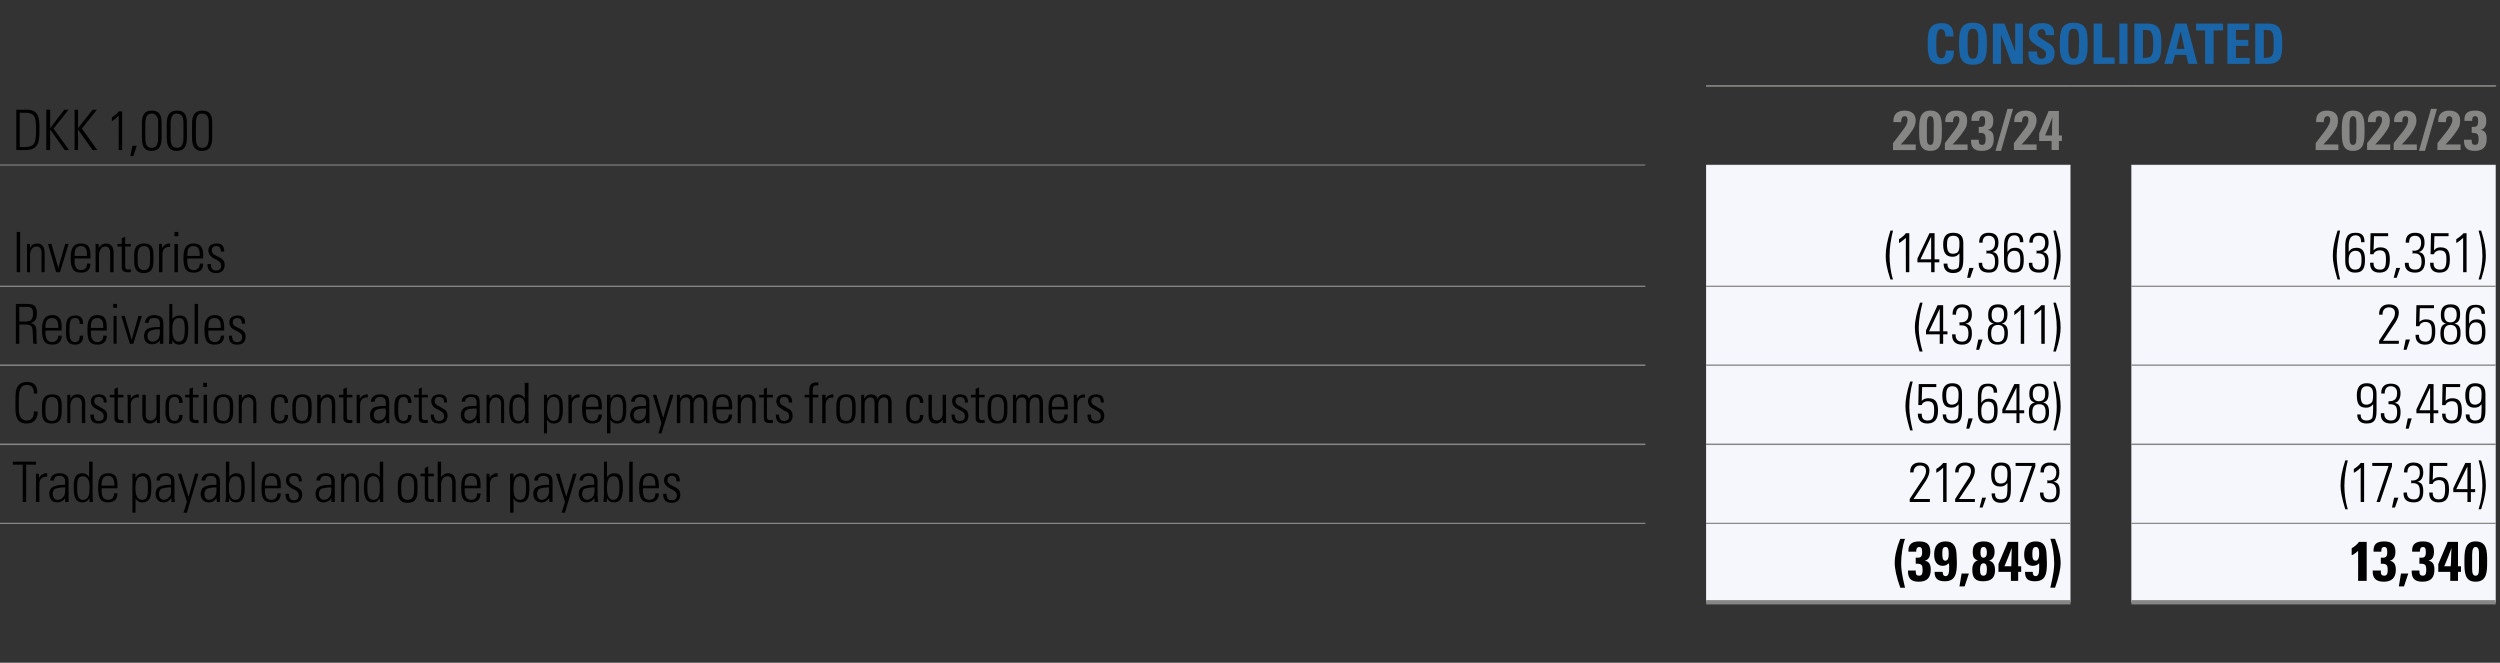 <?xml version="1.0" standalone="no"?><!DOCTYPE svg PUBLIC "-//W3C//DTD SVG 1.1//EN" "http://www.w3.org/Graphics/SVG/1.1/DTD/svg11.dtd"><svg xmlns="http://www.w3.org/2000/svg" version="1.1" width="583.2px" height="154.6px" viewBox="0 -1 583.2 154.6" style="top:-1px"><rect x="0" y="-1" width="583.2" height="154.6" fill="#333333" stroke="none"/><desc>,,consolidated,DKK 1,000,,2023/24,,2022/23,Inventories ,,(149,363),,(65,351),Receivables,,(43,811),,2,586,Constructio...</desc><defs/><g class="svg-tables"><g class="svg-table-background"><line x1="398" y1="19" x2="582.3" y2="19" stroke="#868685" stroke-width="0.25"/><line x1="-1" y1="37.5" x2="383.8" y2="37.5" stroke="#868685" stroke-width="0.25"/><line x1="398" y1="37.5" x2="483" y2="37.5" stroke="#868685" stroke-width="0.25"/><line x1="398" y1="19.1" x2="483" y2="19.1" stroke="#868685" stroke-width="0.25"/><line x1="483" y1="19.1" x2="497.2" y2="19.1" stroke="#868685" stroke-width="0.25"/><line x1="497.2" y1="37.5" x2="582.2" y2="37.5" stroke="#868685" stroke-width="0.25"/><line x1="497.2" y1="19.1" x2="582.2" y2="19.1" stroke="#868685" stroke-width="0.25"/><line x1="-1" y1="65.8" x2="383.8" y2="65.8" stroke="#868685" stroke-width="0.25"/><rect x="398" y="37.5" width="85" height="28.3" class="svg-cell-fill" style="fill:#f5f7fc;"/><line x1="398" y1="65.8" x2="483" y2="65.8" stroke="#868685" stroke-width="0.25"/><rect x="497.2" y="37.5" width="85" height="28.3" class="svg-cell-fill" style="fill:#f5f7fc;"/><line x1="497.2" y1="65.8" x2="582.2" y2="65.8" stroke="#868685" stroke-width="0.25"/><line x1="-1" y1="84.2" x2="383.8" y2="84.2" stroke="#868685" stroke-width="0.25"/><line x1="-1" y1="65.8" x2="383.8" y2="65.8" stroke="#868685" stroke-width="0.25"/><rect x="398" y="65.8" width="85" height="18.4" class="svg-cell-fill" style="fill:#f5f7fc;"/><line x1="398" y1="84.2" x2="483" y2="84.2" stroke="#868685" stroke-width="0.25"/><line x1="398" y1="65.8" x2="483" y2="65.8" stroke="#868685" stroke-width="0.25"/><rect x="497.2" y="65.8" width="85" height="18.4" class="svg-cell-fill" style="fill:#f5f7fc;"/><line x1="497.2" y1="84.2" x2="582.2" y2="84.2" stroke="#868685" stroke-width="0.25"/><line x1="497.2" y1="65.8" x2="582.2" y2="65.8" stroke="#868685" stroke-width="0.25"/><line x1="-1" y1="102.6" x2="383.8" y2="102.6" stroke="#868685" stroke-width="0.25"/><line x1="-1" y1="84.2" x2="383.8" y2="84.2" stroke="#868685" stroke-width="0.25"/><rect x="398" y="84.2" width="85" height="18.4" class="svg-cell-fill" style="fill:#f5f7fc;"/><line x1="398" y1="102.6" x2="483" y2="102.6" stroke="#868685" stroke-width="0.25"/><line x1="398" y1="84.2" x2="483" y2="84.2" stroke="#868685" stroke-width="0.25"/><rect x="497.2" y="84.2" width="85" height="18.4" class="svg-cell-fill" style="fill:#f5f7fc;"/><line x1="497.2" y1="102.6" x2="582.2" y2="102.6" stroke="#868685" stroke-width="0.25"/><line x1="497.2" y1="84.2" x2="582.2" y2="84.2" stroke="#868685" stroke-width="0.25"/><line x1="-1" y1="121.1" x2="383.8" y2="121.1" stroke="#868685" stroke-width="0.25"/><line x1="-1" y1="102.7" x2="383.8" y2="102.7" stroke="#868685" stroke-width="0.25"/><rect x="398" y="102.7" width="85" height="18.4" class="svg-cell-fill" style="fill:#f5f7fc;"/><line x1="398" y1="121.1" x2="483" y2="121.1" stroke="#868685" stroke-width="0.25"/><line x1="398" y1="102.7" x2="483" y2="102.7" stroke="#868685" stroke-width="0.25"/><rect x="497.2" y="102.7" width="85" height="18.4" class="svg-cell-fill" style="fill:#f5f7fc;"/><line x1="497.2" y1="121.1" x2="582.2" y2="121.1" stroke="#868685" stroke-width="0.25"/><line x1="497.2" y1="102.7" x2="582.2" y2="102.7" stroke="#868685" stroke-width="0.25"/><line x1="-1" y1="121.1" x2="383.8" y2="121.1" stroke="#868685" stroke-width="0.25"/><rect x="398" y="121.1" width="85" height="18.4" class="svg-cell-fill" style="fill:#f5f7fc;"/><line x1="398" y1="139.5" x2="483" y2="139.5" stroke="#868685" stroke-width="1"/><line x1="398" y1="121.1" x2="483" y2="121.1" stroke="#868685" stroke-width="0.25"/><rect x="497.2" y="121.1" width="85" height="18.4" class="svg-cell-fill" style="fill:#f5f7fc;"/><line x1="497.2" y1="139.5" x2="582.2" y2="139.5" stroke="#868685" stroke-width="1"/><line x1="497.2" y1="121.1" x2="582.2" y2="121.1" stroke="#868685" stroke-width="0.25"/></g></g><g id="Polygon215150"><path d="m552.1 125.4l0 9.1l-2 0c0 0 .03-6.95 0-7c-.4.4-1.2 1-1.5 1c0 0 0-1.6 0-1.6c.7-.4 1.3-.9 1.7-1.5c.02.04 1.8 0 1.8 0zm5.4 4.4c.9.2 1.4.8 1.4 2.1c0 1.9-1 2.8-2.8 2.8c-1.8 0-2.6-.8-2.6-2.4c.05.03 0-.2 0-.2l1.9 0c0 0-.01.17 0 .2c0 .7.2 1 .8 1c.8 0 .8-.8.8-1.4c0-1-.2-1.4-1.4-1.4c.01 0-.2 0-.2 0l0-1.4c0 0 .46-.03.5 0c.7 0 1-.3 1-1.3c0-.9-.2-1.2-.7-1.2c-.5 0-.7.3-.7 1.1c0 0-1.8 0-1.8 0c0-.2 0-.3 0-.3c0-1.4.7-2.1 2.5-2.1c1.8 0 2.6.8 2.6 2.4c0 1.3-.5 1.9-1.3 2.1zm4.3 3l-1 3l-1.2 0l.5-3l1.7 0zm4.7-3c1 .2 1.4.8 1.4 2.1c0 1.9-.9 2.8-2.8 2.8c-1.8 0-2.5-.8-2.5-2.4c-.01.03 0-.2 0-.2l1.8 0c0 0 .03.17 0 .2c0 .7.2 1 .8 1c.8 0 .8-.8.8-1.4c0-1-.2-1.4-1.3-1.4c-.05 0-.3 0-.3 0l0-1.4c0 0 .5-.03.5 0c.7 0 1-.3 1-1.3c0-.9-.2-1.2-.7-1.2c-.4 0-.7.3-.7 1.1c0 0-1.8 0-1.8 0c0-.2 0-.3 0-.3c0-1.4.8-2.1 2.5-2.1c1.9 0 2.6.8 2.6 2.4c0 1.3-.5 1.9-1.3 2.1zm6.9-4.4l0 5.7l.7 0l0 1.3l-.7 0l0 2.1l-1.8 0l0-2.1l-2.8 0l0-1.8l2.2-5.2l2.4 0zm-1.7 5.7c.1-.3.1-3.8.2-4.3c-.5 1.4-1.1 2.9-1.7 4.3c0 0 1.5 0 1.5 0zm8.5-1.1c0 2.3 0 4.7-2.7 4.7c-2.6 0-2.6-2.3-2.6-4.7c0-2.2 0-4.7 2.6-4.7c2.7 0 2.7 2.3 2.7 4.7zm-3.5 1.8c0 1.1.3 1.5.8 1.5c.5 0 .8-.3.8-1.7c0 0 0-3.2 0-3.2c0-.8 0-1.8-.8-1.8c-.5 0-.8.5-.8 1.8c0 0 0 3.4 0 3.4z" stroke="none" fill="#000"/></g><g id="Polygon215149"><path d="m444.4 124.7c-.6 1.6-.9 4-.9 5.7c0 1.1.1 2.4.9 5.7c0 0-1.1 0-1.1 0c-.9-2.5-1.3-4.4-1.3-5.8c0-1.5.4-3.4 1.3-5.6c0 0 1.1 0 1.1 0zm4.6 5.1c1 .2 1.4.8 1.4 2.1c0 1.9-.9 2.8-2.8 2.8c-1.8 0-2.5-.8-2.5-2.4c-.01.03 0-.2 0-.2l1.8 0c0 0 .03.17 0 .2c0 .7.2 1 .8 1c.8 0 .8-.8.8-1.4c0-1-.2-1.4-1.3-1.4c-.04 0-.3 0-.3 0l0-1.4c0 0 .5-.03.5 0c.7 0 1-.3 1-1.3c0-.9-.2-1.2-.7-1.2c-.4 0-.7.3-.7 1.1c0 0-1.8 0-1.8 0c0-.2 0-.3 0-.3c0-1.4.8-2.1 2.5-2.1c1.9 0 2.6.8 2.6 2.4c0 1.3-.5 1.9-1.3 2.1zm7.4-1.8c0 .4.1 1.3.1 2.3c0 2.4-.3 4.3-2.8 4.3c-1.6 0-2.4-.6-2.4-2.1c.05.04 0-.1 0-.1c0 0 1.86-.02 1.9 0c0 .1 0 .1 0 .1c0 .2 0 .9.7.9c.9 0 .8-1.6.8-2.3c0-.3 0-.5-.1-.7c-.4.4-.9.6-1.4.6c-1.3 0-2-1-2-2.6c0-2.1.9-3.1 2.7-3.1c1.7 0 2.4 1.1 2.5 2.7zm-2.6 1.8c.6 0 .8-.6.8-1.6c0-1.1-.2-1.6-.7-1.6c-.7 0-.8.5-.8 1.6c0 1.1.2 1.6.7 1.6zm5.5 3l-1 3l-1.2 0l.5-3l1.7 0zm6-5.1c0 1.1-.4 1.8-1.3 2.1c.9.2 1.4.9 1.4 2.2c0 1.8-.9 2.6-2.8 2.6c-1.8 0-2.5-.8-2.5-2.7c0-1.3.5-1.9 1.3-2.2c-.9-.2-1.2-.8-1.2-2c0-1.6.8-2.4 2.6-2.4c1.6 0 2.5.8 2.5 2.4zm-2.6 1.4c.5 0 .8-.4.8-1.2c0-.9-.3-1.3-.8-1.3c-.5 0-.7.4-.7 1.3c0 .8.2 1.2.7 1.2zm0 4.2c.6 0 .8-.5.8-1.5c0-.9-.2-1.4-.8-1.4c-.5 0-.8.5-.8 1.4c0 1.1.2 1.5.8 1.5zm8.1-7.9l0 5.7l.7 0l0 1.3l-.7 0l0 2.1l-1.7 0l0-2.1l-2.9 0l0-1.8l2.2-5.2l2.4 0zm-1.6 5.7c0-.3.1-3.8.1-4.3c-.5 1.4-1.1 2.9-1.7 4.3c0 0 1.6 0 1.6 0zm8.2-3.1c0 .4.1 1.3.1 2.3c0 2.4-.2 4.3-2.8 4.3c-1.6 0-2.3-.6-2.3-2.1c-.01.04 0-.1 0-.1c0 0 1.81-.02 1.8 0c0 .1 0 .1 0 .1c0 .2 0 .9.7.9c.9 0 .8-1.6.8-2.3c0-.3 0-.5 0-.7c-.4.4-.9.6-1.5.6c-1.3 0-2-1-2-2.6c0-2.1 1-3.1 2.7-3.1c1.8 0 2.4 1.1 2.5 2.7zm-2.5 1.8c.5 0 .8-.6.8-1.6c0-1.1-.2-1.6-.8-1.6c-.6 0-.8.5-.8 1.6c0 1.1.2 1.6.8 1.6zm4.5-5.1c.9 2.2 1.3 4.1 1.3 5.6c0 1.4-.4 3.3-1.3 5.8c0 0-1.1 0-1.1 0c.8-3.3.9-4.7.9-5.7c0-1.7-.3-4.1-.9-5.7c0 0 1.1 0 1.1 0z" stroke="none" fill="#000"/></g><g id="Polygon215148"><path d="m547.7 106.4c-.5 2-.8 3.9-.8 5.9c0 1.6.2 3.6.8 5.5c0 0-.6 0-.6 0c-.8-2.7-1.1-4.2-1.1-5.5c0-1.6.3-3.4 1.1-5.9c0 0 .6 0 .6 0zm3.8.6l0 9.1l-.8 0c0 0-.02-8.03 0-8c-.5.5-1 .9-1.6 1.2c0 0 0-.9 0-.9c.5-.3 1.3-.9 1.6-1.4c.03.03.8 0 .8 0zm6.5 0l0 .8l-2.8 8.3l-.8 0l2.8-8.4l-3.8 0l0-.7l4.6 0zm1.5 8.1l-.8 2.3l-.7 0l.5-2.3l1 0zm4.4-3.7c1 .1 1.4.8 1.4 2.2c0 1.8-.7 2.6-2.2 2.6c-1.6 0-2.4-.7-2.4-2.1c-.01.02 0-.2 0-.2l.8 0c0 0 .02.14 0 .1c0 1 .6 1.5 1.6 1.5c.9 0 1.4-.5 1.4-1.8c0-1.3-.3-2-1.7-2c-.1 0-.2 0-.3.1c-.03-.04 0-.8 0-.8c0 0 .12.06.2.1c1.3 0 1.8-.7 1.8-1.9c0-1-.5-1.6-1.5-1.6c-.9 0-1.4.5-1.4 1.6c.03.04-.8 0-.8 0c0 0 .02-.14 0-.1c0-1.4.8-2.2 2.2-2.2c1.5 0 2.3.7 2.3 2.3c0 1.2-.5 2-1.4 2.2zm7-4.4l0 .7l-3.3 0c0 0-.07 3.27-.1 3.3c.4-.5.9-.7 1.6-.7c1.8 0 2.2 1.2 2.2 2.9c0 1.9-.6 3-2.4 3c-1.4 0-2.2-.7-2.2-2.1c-.03 0 0-.2 0-.2l.8 0c0 0 0 .12 0 .1c0 1 .5 1.5 1.4 1.5c1.1 0 1.5-.6 1.5-2.4c0-1.1-.1-2.1-1.4-2.1c-.8 0-1.4.4-1.5.9c.02.04-.8 0-.8 0l.1-4.9l4.1 0zm5.5 0l0 6.1l1 0l0 .7l-1 0l0 2.3l-.8 0l0-2.3l-3.3 0l0-.9l2.8-5.9l1.3 0zm-3.4 6.1l2.6 0l0-5.3l-2.6 5.3zm5.8-6.7c.8 2.4 1.1 4.2 1.1 5.9c0 1.2-.2 2.7-1.1 5.5c0 0-.6 0-.6 0c.6-1.8.9-3.8.9-5.5c0-1.9-.3-3.9-.9-5.9c0 0 .6 0 .6 0z" stroke="none" fill="#000"/></g><g id="Polygon215147"><path d="m449.3 111.1c.03-.03-2.9 4.3-2.9 4.3l3.8 0l0 .7l-4.7 0l0-.7c0 0 3.2-4.85 3.2-4.8c.4-.6.6-1.2.6-1.7c0-.9-.5-1.3-1.4-1.3c-1 0-1.5.7-1.5 1.5c-.03.04 0 .1 0 .1l-.8 0c0 0-.04-.12 0-.1c0-1.4.8-2.2 2.2-2.2c1.4 0 2.3.6 2.3 1.9c0 .7-.3 1.5-.8 2.3zm4.8-4.1l0 9.1l-.8 0c0 0-.02-8.03 0-8c-.5.5-1 .9-1.6 1.2c0 0 0-.9 0-.9c.5-.3 1.3-.9 1.6-1.4c.03.03.8 0 .8 0zm5.8 4.1c-.03-.03-2.9 4.3-2.9 4.3l3.7 0l0 .7l-4.6 0l0-.7c0 0 3.14-4.85 3.1-4.8c.4-.6.6-1.2.6-1.7c0-.9-.5-1.3-1.4-1.3c-1 0-1.5.7-1.5 1.5c.01.04 0 .1 0 .1l-.8 0c0 0 0-.12 0-.1c0-1.4.9-2.2 2.3-2.2c1.4 0 2.3.6 2.3 1.9c0 .7-.3 1.5-.8 2.3zm3.4 4l-.8 2.3l-.7 0l.6-2.3l.9 0zm5.8-2.1c0 1.9-.3 3.3-2.4 3.3c-1.4 0-2.1-.8-2.1-2.2c-.01-.02.8 0 .8 0c0 0 .02.08 0 .1c0 .9.4 1.3 1.4 1.3c.6 0 1.1-.3 1.2-.5c.2-.3.3-1 .3-2.5c0-.4 0-.6 0-.8c-.6.6-.9.8-1.7.8c-1.6 0-2.1-1-2.1-2.9c0-1.9.8-2.7 2.3-2.7c1.6 0 2.3.7 2.3 2.4c0 0 0 3.7 0 3.7zm-1.5-1.4c.6-.4.7-.9.7-2.2c0-1.1-.3-1.8-1.5-1.8c-1.3 0-1.5 1.1-1.5 2.1c0 1.5.5 2.1 1.4 2.1c.3 0 .7-.1.9-.2zm7.2-4.6l0 .8l-2.9 8.3l-.8 0l2.9-8.4l-3.8 0l0-.7l4.6 0zm4.2 4.4c1.1.1 1.5.8 1.5 2.2c0 1.8-.7 2.6-2.3 2.6c-1.5 0-2.3-.7-2.3-2.1c-.05.02 0-.2 0-.2l.8 0c0 0-.02.14 0 .1c0 1 .5 1.5 1.5 1.5c1 0 1.5-.5 1.5-1.8c0-1.3-.4-2-1.7-2c-.1 0-.3 0-.4.1c.03-.04 0-.8 0-.8c0 0 .18.06.3.1c1.2 0 1.8-.7 1.8-1.9c0-1-.6-1.6-1.5-1.6c-.9 0-1.4.5-1.4 1.6c-.01.04-.8 0-.8 0c0 0-.02-.14 0-.1c0-1.4.7-2.2 2.2-2.2c1.5 0 2.2.7 2.2 2.3c0 1.2-.4 2-1.4 2.2z" stroke="none" fill="#000"/></g><g id="Polygon215146"><path d="m8.4 106.7l0 .7l-2.3 0l0 8.7l-.8 0l0-8.7l-2.3 0l0-.7l5.4 0zm2.6 2.7c0 0-.03.79 0 .8c-.2 0-.2 0-.2 0c-1 0-1.6.6-1.6 1.7c-.04-.05 0 4.2 0 4.2l-.8 0c0 0-.01-5.42 0-5.4c0-.3 0-.6 0-1.2c-.04.03.7 0 .7 0c0 0 0 .97 0 1c.4-.7 1-1.1 1.7-1.1c.02.04.2 0 .2 0zm4.2.3c.8.4.8 1.1.8 1.9c0 0 0 2.8 0 2.8c0 .5 0 1.2 0 1.7c0 0-.8 0-.8 0c0-.2 0-.8 0-.9c-.4.6-1 1-1.9 1c-1.1 0-1.8-.8-1.8-2c0-.6.2-1.2.7-1.5c.5-.4 1.5-.6 2.8-.6c.02 0 .2 0 .2 0c0 0-.04-.81 0-.8c0-.8-.4-1.3-1.3-1.3c-.9 0-1.3.4-1.3 1.1c0 0-.9 0-.9 0c.1-1.1.9-1.7 2.2-1.7c.6 0 1 .1 1.3.3zm-1.7 5.9c.6 0 1-.3 1.2-.6c.4-.4.5-.9.5-1.8c0-.3 0-.3 0-.5c-.1 0-.2 0-.3 0c-.9 0-1.6.2-2 .3c-.4.2-.6.7-.6 1.2c0 .9.5 1.4 1.2 1.4zm7.3-8.9l.8 0c0 0 .02 7.38 0 7.4c0 .7 0 1.5.1 2c0 0-.8 0-.8 0c0-.4 0-.7 0-.9c-.4.7-1 1-1.7 1c-1.8 0-2-1.8-2-3.5c0-1.5.1-3.3 2-3.3c.7 0 1.2.3 1.6.9c.01-.01 0-3.6 0-3.6zm-1.5 8.9c1.5 0 1.6-1.5 1.6-3c0-1.3-.3-2.5-1.6-2.5c-1.3 0-1.3 1.4-1.3 2.5c0 1.3 0 3 1.3 3zm8.1-3.3c.04.05 0 .6 0 .6l-3.7 0c0 0 .02.55 0 .6c0 1.4.5 2.1 1.5 2.1c.9 0 1.4-.5 1.4-1.5c0 0 .8 0 .8 0c0 1.2-.6 2.1-2.2 2.1c-1.9 0-2.3-1.3-2.3-3.3c0 0 0-.3 0-.3c0-2 .5-3.2 2.3-3.2c2.1 0 2.2 1.5 2.2 2.9zm-.7 0c0 0-.05-.1 0-.1c0-1.2-.3-2.2-1.5-2.2c-1.2 0-1.5 1-1.5 2c.02.01 0 .3 0 .3l3 0zm8.6.4c0 1.4 0 3.5-2.1 3.5c-.7 0-1.1-.2-1.6-.9c.05.04 0 3.3 0 3.3l-.7 0l0-9.1l.7 0c0 0 .02.88 0 .9c.4-.6 1-1 1.7-1c1.9 0 2 1.7 2 3.3zm-2.1 2.9c.9 0 1.3-.7 1.3-2.3c0 0 0-1 0-1c0-1.5-.3-2.2-1.3-2.2c-1.4 0-1.6 1.4-1.6 2.9c0 1.5.4 2.6 1.6 2.6zm6.7-5.9c.8.4.8 1.1.8 1.9c0 0 0 2.8 0 2.8c0 .5 0 1.2.1 1.7c0 0-.8 0-.8 0c0-.2 0-.8 0-.9c-.5.6-1.1 1-1.9 1c-1.1 0-1.8-.8-1.8-2c0-.6.2-1.2.6-1.5c.6-.4 1.5-.6 2.9-.6c-.04 0 .1 0 .1 0c0 0 .01-.81 0-.8c0-.8-.4-1.3-1.3-1.3c-.8 0-1.3.4-1.3 1.1c0 0-.8 0-.8 0c0-1.1.8-1.7 2.2-1.7c.5 0 .9.1 1.2.3zm-1.6 5.9c.5 0 .9-.3 1.1-.6c.5-.4.5-.9.5-1.8c0-.3 0-.3 0-.5c-.1 0-.2 0-.3 0c-.9 0-1.6.2-1.9.3c-.4.2-.6.7-.6 1.2c0 .9.4 1.4 1.2 1.4zm4-6.1l1.7 5.4l1.5-5.4l.8 0l-2.7 9.1l-.8 0l.8-2.5l-2.1-6.6l.8 0zm8.2.2c.8.4.8 1.1.8 1.9c0 0 0 2.8 0 2.8c0 .5 0 1.2 0 1.7c0 0-.7 0-.7 0c0-.2-.1-.8-.1-.9c-.4.6-1 1-1.8 1c-1.2 0-1.9-.8-1.9-2c0-.6.2-1.2.7-1.5c.5-.4 1.5-.6 2.8-.6c.03 0 .2 0 .2 0c0 0-.03-.81 0-.8c0-.8-.4-1.3-1.3-1.3c-.8 0-1.3.4-1.3 1.1c0 0-.9 0-.9 0c.1-1.1.9-1.7 2.2-1.7c.6 0 1 .1 1.3.3zm-1.7 5.9c.6 0 1-.3 1.2-.6c.4-.4.5-.9.5-1.8c0-.3 0-.3 0-.5c-.1 0-.2 0-.3 0c-.9 0-1.6.2-1.9.3c-.4.2-.6.7-.6 1.2c0 .9.4 1.4 1.1 1.4zm3.9-8.9l.8 0c0 0-.04 3.59 0 3.6c.4-.6.9-.9 1.6-.9c1.7 0 2 1.3 2 3.3c0 0 0 .2 0 .2c0 2.1-.5 3.3-2 3.3c-.8 0-1.3-.3-1.7-1c0 .2 0 .4 0 .9c0 0-.8 0-.8 0c.1-.9.1-1.4.1-1.5c-.02.02 0-7.9 0-7.9zm2.2 8.9c1.2 0 1.4-1 1.4-2.9c0-1.9-.2-2.6-1.4-2.6c-1.2 0-1.5 1.1-1.5 2.8c0 1.1.2 2.7 1.5 2.7zm3.8-8.9l.7 0l0 9.4l-.7 0l0-9.4zm6.8 5.6c.01.05 0 .6 0 .6l-3.7 0c0 0-.01.55 0 .6c0 1.4.4 2.1 1.5 2.1c.9 0 1.4-.5 1.4-1.5c0 0 .8 0 .8 0c0 1.2-.6 2.1-2.2 2.1c-2 0-2.3-1.3-2.3-3.3c0 0 0-.3 0-.3c0-2 .5-3.2 2.3-3.2c2.1 0 2.2 1.5 2.2 2.9zm-.8 0c0 0 .02-.1 0-.1c0-1.2-.2-2.2-1.4-2.2c-1.3 0-1.5 1-1.5 2c-.01.01 0 .3 0 .3l2.9 0zm5.7-1c.03-.01 0 0 0 0l-.7 0c0 0-.04-.06 0-.1c0-.8-.4-1.2-1.1-1.2c-.7 0-1.1.4-1.1 1c0 .7.4.9 1.1 1.3c0 0 .8.4.8.4c.7.4 1.1.8 1.1 1.7c0 1.2-.7 1.9-2 1.9c-1.3 0-1.9-.7-1.9-2c-.03.04 0-.1 0-.1c0 0 .76-.03.8 0c0 1.1.4 1.5 1.2 1.5c.7 0 1.1-.4 1.1-1.2c0-.5-.3-.9-1-1.3c0 0-.7-.3-.7-.3c-.7-.4-1.3-1-1.3-1.8c0-1.1.7-1.7 1.9-1.7c1.2 0 1.8.5 1.8 1.9zm6.9-1.6c.8.4.8 1.1.8 1.9c0 0 0 2.8 0 2.8c0 .5 0 1.2 0 1.7c0 0-.8 0-.8 0c0-.2 0-.8 0-.9c-.4.6-1 1-1.9 1c-1.1 0-1.8-.8-1.8-2c0-.6.2-1.2.7-1.5c.5-.4 1.5-.6 2.8-.6c.02 0 .2 0 .2 0c0 0-.04-.81 0-.8c0-.8-.4-1.3-1.3-1.3c-.9 0-1.3.4-1.3 1.1c0 0-.9 0-.9 0c.1-1.1.9-1.7 2.2-1.7c.6 0 1 .1 1.3.3zm-1.7 5.9c.6 0 1-.3 1.2-.6c.4-.4.5-.9.5-1.8c0-.3 0-.3 0-.5c-.1 0-.2 0-.3 0c-.9 0-1.6.2-2 .3c-.4.2-.6.7-.6 1.2c0 .9.5 1.4 1.2 1.4zm8.1-4.1c.05.03 0 4.6 0 4.6l-.7 0c0 0-.03-4.51 0-4.5c0-.9-.4-1.5-1.2-1.5c-1 0-1.5.9-1.5 2.2c.03.05 0 3.8 0 3.8l-.7 0l0-6.6l.7 0c0 0-.02.94 0 .9c.3-.6.9-1 1.7-1c1.1 0 1.7.8 1.7 2.1zm4.9-4.8l.8 0c0 0-.04 7.38 0 7.4c0 .7 0 1.5 0 2c0 0-.7 0-.7 0c-.1-.4-.1-.7-.1-.9c-.4.7-.9 1-1.7 1c-1.8 0-2-1.8-2-3.5c0-1.5.2-3.3 2-3.3c.7 0 1.2.3 1.7.9c-.04-.01 0-3.6 0-3.6zm-1.5 8.9c1.5 0 1.5-1.5 1.5-3c0-1.3-.2-2.5-1.5-2.5c-1.4 0-1.4 1.4-1.4 2.5c0 1.3 0 3 1.4 3zm10.3-3.5c0 0 0 1.4 0 1.4c0 2-.7 2.8-2.4 2.8c-1.5 0-2.2-.9-2.2-2.7c0 0 0-1.4 0-1.4c0-1.9.7-2.8 2.4-2.8c1.6 0 2.2.9 2.2 2.7zm-.8 0c0-1.5-.5-2.1-1.5-2.1c-1.3 0-1.5 1.3-1.5 2.4c0 0 0 .9 0 .9c0 1.2.1 2.3 1.5 2.3c1.3 0 1.5-1.1 1.5-2.3c0 0 0-1.2 0-1.2zm3.3-2.6l1.3 0l0 .6l-1.3 0c0 0-.01 4.51 0 4.5c0 .7.2.9.8.9c.1 0 .3-.1.5-.1c0 0 0 .7 0 .7c-.2 0-.3 0-.7 0c-1.1 0-1.4-.5-1.4-1.1c.02 0 0-4.9 0-4.9l-1 0l0-.6l1 0l0-1.3l.8-.4l0 1.7zm2.2-2.8l.8 0c0 0-.01 3.63 0 3.6c.4-.6 1-.9 1.6-.9c1.2 0 1.8.8 1.8 2.2c-.02.02 0 4.5 0 4.5l-.8 0c0 0 .02-4.3 0-4.3c0-1.1-.2-1.7-1.1-1.7c-1 0-1.5.8-1.5 2.1c-.01.02 0 3.9 0 3.9l-.8 0l0-9.4zm10 5.6c.03.05 0 .6 0 .6l-3.7 0c0 0 .01.55 0 .6c0 1.4.5 2.1 1.5 2.1c.9 0 1.4-.5 1.4-1.5c0 0 .8 0 .8 0c0 1.2-.6 2.1-2.2 2.1c-2 0-2.3-1.3-2.3-3.3c0 0 0-.3 0-.3c0-2 .5-3.2 2.3-3.2c2.1 0 2.2 1.5 2.2 2.9zm-.8 0c0 0 .04-.1 0-.1c0-1.2-.2-2.2-1.4-2.2c-1.2 0-1.5 1-1.5 2c.01.01 0 .3 0 .3l2.9 0zm4.8-2.9c0 0-.03.79 0 .8c-.2 0-.2 0-.2 0c-1 0-1.6.6-1.6 1.7c-.04-.05 0 4.2 0 4.2l-.8 0c0 0-.01-5.42 0-5.4c0-.3 0-.6 0-1.2c-.04.03.7 0 .7 0c0 0 0 .97 0 1c.4-.7 1-1.1 1.7-1.1c.01.04.2 0 .2 0zm7.4 3.3c0 1.4 0 3.5-2.1 3.5c-.7 0-1.1-.2-1.6-.9c.02.04 0 3.3 0 3.3l-.8 0l0-9.1l.8 0c0 0 0 .88 0 .9c.4-.6 1-1 1.7-1c1.9 0 2 1.7 2 3.3zm-2.2 2.9c1 0 1.4-.7 1.4-2.3c0 0 0-1 0-1c0-1.5-.3-2.2-1.4-2.2c-1.3 0-1.5 1.4-1.5 2.9c0 1.5.3 2.6 1.5 2.6zm6.8-5.9c.8.4.8 1.1.8 1.9c0 0 0 2.8 0 2.8c0 .5 0 1.2 0 1.7c0 0-.7 0-.7 0c0-.2-.1-.8-.1-.9c-.4.6-1 1-1.8 1c-1.2 0-1.9-.8-1.9-2c0-.6.2-1.2.7-1.5c.5-.4 1.5-.6 2.8-.6c.04 0 .2 0 .2 0c0 0-.02-.81 0-.8c0-.8-.4-1.3-1.3-1.3c-.8 0-1.3.4-1.3 1.1c0 0-.9 0-.9 0c.1-1.1.9-1.7 2.2-1.7c.6 0 1 .1 1.3.3zm-1.7 5.9c.6 0 1-.3 1.2-.6c.4-.4.5-.9.5-1.8c0-.3 0-.3 0-.5c-.1 0-.2 0-.3 0c-.9 0-1.6.2-1.9.3c-.4.2-.6.7-.6 1.2c0 .9.4 1.4 1.1 1.4zm4.1-6.1l1.6 5.4l1.6-5.4l.8 0l-2.7 9.1l-.8 0l.8-2.5l-2.1-6.6l.8 0zm8.2.2c.7.4.7 1.1.7 1.9c0 0 0 2.8 0 2.8c0 .5.1 1.2.1 1.7c0 0-.8 0-.8 0c0-.2 0-.8 0-.9c-.4.6-1.1 1-1.9 1c-1.1 0-1.8-.8-1.8-2c0-.6.2-1.2.7-1.5c.5-.4 1.5-.6 2.8-.6c0 0 .1 0 .1 0c0 0 .05-.81 0-.8c0-.8-.3-1.3-1.3-1.3c-.8 0-1.3.4-1.3 1.1c0 0-.8 0-.8 0c0-1.1.9-1.7 2.2-1.7c.5 0 1 .1 1.3.3zm-1.7 5.9c.5 0 .9-.3 1.2-.6c.4-.4.5-.9.5-1.8c0-.3 0-.3 0-.5c-.2 0-.2 0-.3 0c-.9 0-1.6.2-2 .3c-.4.2-.6.7-.6 1.2c0 .9.5 1.4 1.2 1.4zm3.9-8.9l.7 0c0 0 .04 3.59 0 3.6c.5-.6.9-.9 1.7-.9c1.7 0 2 1.3 2 3.3c0 0 0 .2 0 .2c0 2.1-.5 3.3-2.1 3.3c-.7 0-1.2-.3-1.6-1c0 .2 0 .4-.1.9c0 0-.7 0-.7 0c0-.9.1-1.4.1-1.5c-.04.02 0-7.9 0-7.9zm2.1 8.9c1.2 0 1.5-1 1.5-2.9c0-1.9-.3-2.6-1.4-2.6c-1.2 0-1.5 1.1-1.5 2.8c0 1.1.2 2.7 1.4 2.7zm3.8-8.9l.8 0l0 9.4l-.8 0l0-9.4zm6.9 5.6c-.01.05 0 .6 0 .6l-3.7 0c0 0-.03.55 0 .6c0 1.4.4 2.1 1.5 2.1c.9 0 1.4-.5 1.4-1.5c0 0 .8 0 .8 0c0 1.2-.6 2.1-2.2 2.1c-2 0-2.4-1.3-2.4-3.3c0 0 0-.3 0-.3c0-2 .6-3.2 2.4-3.2c2 0 2.2 1.5 2.2 2.9zm-.8 0c0 0-.01-.1 0-.1c0-1.2-.2-2.2-1.5-2.2c-1.2 0-1.4 1-1.4 2c-.03.01 0 .3 0 .3l2.9 0zm5.7-1c0-.01 0 0 0 0l-.8 0c0 0 .03-.06 0-.1c0-.8-.3-1.2-1.1-1.2c-.6 0-1 .4-1 1c0 .7.4.9 1.1 1.3c0 0 .8.4.8.4c.7.4 1.1.8 1.1 1.7c0 1.2-.7 1.9-2 1.9c-1.3 0-2-.7-2-2c.04.04 0-.1 0-.1c0 0 .83-.03.8 0c0 1.1.4 1.5 1.2 1.5c.8 0 1.2-.4 1.2-1.2c0-.5-.3-.9-1.1-1.3c0 0-.6-.3-.6-.3c-.7-.4-1.3-1-1.3-1.8c0-1.1.7-1.7 1.9-1.7c1.2 0 1.8.5 1.8 1.9z" stroke="none" fill="#000"/></g><g id="Polygon215145"><path d="m554.4 94.6c0 1.9-.2 3.2-2.3 3.2c-1.4 0-2.2-.7-2.2-2.1c.01-.05.8 0 .8 0c0 0 .04.05 0 .1c0 .8.4 1.3 1.4 1.3c.7 0 1.1-.3 1.3-.6c.1-.3.2-1 .2-2.4c0-.5 0-.6 0-.8c-.5.6-.9.8-1.7.8c-1.6 0-2.1-1-2.1-2.9c0-1.9.8-2.8 2.3-2.8c1.6 0 2.3.8 2.3 2.5c0 0 0 3.7 0 3.7zm-1.4-1.5c.5-.3.6-.8.6-2.1c0-1.1-.3-1.9-1.5-1.9c-1.3 0-1.4 1.2-1.4 2.2c0 1.5.4 2.1 1.3 2.1c.4 0 .7-.1 1-.3zm5.6-.1c1 .1 1.4.8 1.4 2.2c0 1.7-.7 2.6-2.3 2.6c-1.5 0-2.3-.8-2.3-2.1c-.02-.01 0-.3 0-.3l.8 0c0 0 .01.21 0 .2c0 .9.6 1.5 1.6 1.5c.9 0 1.4-.6 1.4-1.9c0-1.3-.3-1.9-1.7-1.9c-.1 0-.2 0-.3 0c-.04.04 0-.7 0-.7c0 0 .11.04.2 0c1.2 0 1.8-.6 1.8-1.9c0-1-.5-1.6-1.5-1.6c-.9 0-1.4.6-1.4 1.7c.02.01-.8 0-.8 0c0 0 .01-.17 0-.2c0-1.3.8-2.1 2.2-2.1c1.5 0 2.3.7 2.3 2.2c0 1.3-.5 2.1-1.4 2.3zm4 3.6l-.7 2.4l-.7 0l.5-2.4l.9 0zm5.1-8l0 6.1l1.1 0l0 .7l-1.1 0l0 2.3l-.8 0l0-2.3l-3.2 0l0-.9l2.8-5.9l1.2 0zm-3.3 6.1l2.5 0l0-5.3l-2.5 5.3zm9.5-6.1l0 .7l-3.3 0c0 0-.07 3.24-.1 3.2c.4-.4.9-.6 1.6-.6c1.8 0 2.2 1.2 2.2 2.9c0 1.9-.6 3-2.4 3c-1.4 0-2.2-.8-2.2-2.1c-.03-.02 0-.2 0-.2l.8 0c0 0 0 .1 0 .1c0 1 .5 1.5 1.4 1.5c1.2 0 1.5-.7 1.5-2.4c0-1.1-.1-2.1-1.4-2.1c-.8 0-1.4.4-1.5.9c.02.02-.8 0-.8 0l.1-4.9l4.1 0zm5.9 6c0 1.9-.3 3.2-2.4 3.2c-1.4 0-2.2-.7-2.2-2.1c.03-.05.9 0 .9 0c0 0-.04.05 0 .1c0 .8.4 1.3 1.3 1.3c.7 0 1.1-.3 1.3-.6c.1-.3.2-1 .2-2.4c0-.5 0-.6 0-.8c-.5.6-.9.8-1.7.8c-1.5 0-2.1-1-2.1-2.9c0-1.9.8-2.8 2.3-2.8c1.6 0 2.4.8 2.4 2.5c0 0 0 3.7 0 3.7zm-1.5-1.5c.5-.3.6-.8.6-2.1c0-1.1-.2-1.9-1.5-1.9c-1.3 0-1.4 1.2-1.4 2.2c0 1.5.4 2.1 1.4 2.1c.3 0 .6-.1.9-.3z" stroke="none" fill="#000"/></g><g id="Polygon215144"><path d="m446.2 88c-.5 1.9-.8 3.9-.8 5.9c0 1.6.3 3.5.8 5.5c0 0-.6 0-.6 0c-.8-2.7-1.1-4.2-1.1-5.6c0-1.6.3-3.3 1.1-5.8c0 0 .6 0 .6 0zm5.5.6l0 .7l-3.3 0c0 0-.11 3.24-.1 3.2c.4-.4.9-.6 1.6-.6c1.8 0 2.2 1.2 2.2 2.9c0 1.9-.7 3-2.5 3c-1.4 0-2.2-.8-2.2-2.1c.02-.02 0-.2 0-.2l.9 0c0 0-.04.1 0 .1c0 1 .4 1.5 1.4 1.5c1.1 0 1.5-.7 1.5-2.4c0-1.1-.1-2.1-1.5-2.1c-.7 0-1.3.4-1.4.9c-.03.02-.8 0-.8 0l.1-4.9l4.1 0zm6 6c0 1.9-.2 3.2-2.3 3.2c-1.4 0-2.2-.7-2.2-2.1c.01-.05.8 0 .8 0c0 0 .04.05 0 .1c0 .8.4 1.3 1.4 1.3c.7 0 1.1-.3 1.3-.6c.1-.3.2-1 .2-2.4c0-.5 0-.6 0-.8c-.5.6-.9.8-1.7.8c-1.6 0-2.1-1-2.1-2.9c0-1.9.8-2.8 2.3-2.8c1.6 0 2.3.8 2.3 2.5c0 0 0 3.7 0 3.7zm-1.4-1.5c.5-.3.6-.8.6-2.1c0-1.1-.3-1.9-1.5-1.9c-1.3 0-1.4 1.2-1.4 2.2c0 1.5.4 2.1 1.3 2.1c.4 0 .7-.1 1-.3zm3.9 3.5l-.8 2.4l-.7 0l.5-2.4l1 0zm4.9-6c0-1-.4-1.5-1.3-1.5c-1.2 0-1.6 1-1.6 2.5c0 0 0 1.4 0 1.4c.4-.7 1-1 1.8-1c1.8 0 2 1.4 2 2.8c0 1.7-.4 3-2.3 3c-1.6 0-2.3-.9-2.3-2.7c0 0 0-3.4 0-3.4c0-1.8.3-3.2 2.3-3.2c1.6 0 2.2.6 2.2 2.1c0 0-.8 0-.8 0zm.1 4.2c0-1-.1-2.1-1.4-2.1c-.7 0-1.6.4-1.6 2c0 0 0 .3 0 .3c0 1.4.5 2.1 1.5 2.1c1.4 0 1.5-1.2 1.5-2.3zm5.9-6.2l0 6.1l1.1 0l0 .7l-1.1 0l0 2.3l-.7 0l0-2.3l-3.3 0l0-.9l2.8-5.9l1.2 0zm-3.3 6.1l2.6 0l0-5.3l-2.6 5.3zm8.8-1.8c1 .2 1.4.9 1.4 2.3c0 1.8-.8 2.6-2.4 2.6c-1.6 0-2.3-.9-2.3-2.6c0-1.5.4-2.1 1.4-2.3c-1-.3-1.3-.8-1.3-2.1c0-1.6.8-2.3 2.3-2.3c1.5 0 2.2.7 2.2 2.2c0 1.4-.4 2-1.3 2.2zm.5-2c0-1.2-.3-1.8-1.5-1.8c-1 0-1.4.7-1.4 1.8c0 1.1.5 1.7 1.4 1.7c1 0 1.5-.5 1.5-1.7zm.1 4.2c0-1.3-.5-1.8-1.5-1.8c-1.3 0-1.6.8-1.6 2c0 1.3.5 1.9 1.5 1.9c1.3 0 1.6-.9 1.6-2.1zm2.4-7.1c.8 2.4 1.1 4.2 1.1 5.9c0 1.2-.2 2.7-1.1 5.5c0 0-.6 0-.6 0c.5-1.8.8-3.8.8-5.5c0-2-.3-3.9-.8-5.9c0 0 .6 0 .6 0z" stroke="none" fill="#000"/></g><g id="Polygon215143"><path d="m7.9 90.8c0 0-.02-.21 0-.2c0-1.2-.6-1.8-1.6-1.8c-1.7 0-1.9 1.6-1.9 3.2c0 0 0 2.6 0 2.6c0 1.6.7 2.5 1.8 2.5c1.2 0 1.7-.8 1.7-2.1c.02-.02.9 0 .9 0c0 0 0 .03 0 0c0 1.4-.6 2.8-2.6 2.8c-2.4 0-2.6-1.9-2.6-3.7c0 0 0-1.3 0-1.3c0-.4 0-1.7.1-2.5c.2-1.2.9-2.2 2.6-2.2c1.6 0 2.4.8 2.4 2.5c.02.05 0 .2 0 .2l-.8 0zm6.5 2.8c0 0 0 1.5 0 1.5c0 1.9-.7 2.7-2.4 2.7c-1.5 0-2.2-.8-2.2-2.6c0 0 0-1.4 0-1.4c0-1.9.7-2.8 2.4-2.8c1.6 0 2.2.8 2.2 2.6zm-.8.1c0-1.5-.5-2.1-1.5-2.1c-1.3 0-1.5 1.2-1.5 2.4c0 0 0 .9 0 .9c0 1.1.1 2.3 1.5 2.3c1.3 0 1.5-1.1 1.5-2.3c0 0 0-1.2 0-1.2zm6.3-.6c-.05 0 0 4.6 0 4.6l-.8 0c0 0-.03-4.53 0-4.5c0-.9-.4-1.5-1.2-1.5c-1 0-1.5.9-1.5 2.2c.03.02 0 3.8 0 3.8l-.7 0l0-6.6l.7 0c0 0-.02.91 0 .9c.3-.6.9-1 1.7-1c1.1 0 1.8.7 1.8 2.1zm5-.2c.02-.03 0 0 0 0l-.7 0c0 0-.04-.08 0-.1c0-.8-.4-1.2-1.2-1.2c-.6 0-1 .3-1 1c0 .6.4.9 1.1 1.2c0 0 .8.5.8.5c.7.3 1.1.8 1.1 1.7c0 1.2-.7 1.8-2 1.8c-1.3 0-1.9-.6-1.9-1.9c-.04.01 0-.2 0-.2c0 0 .75.04.8 0c0 1.2.4 1.5 1.1 1.5c.8 0 1.2-.4 1.2-1.1c0-.6-.3-1-1-1.3c0 0-.7-.4-.7-.4c-.7-.3-1.3-.9-1.3-1.8c0-1 .7-1.6 1.9-1.6c1.2 0 1.8.5 1.8 1.9zm2.6-1.8l1.3 0l0 .6l-1.3 0c0 0-.04 4.48 0 4.5c0 .6.2.8.8.8c.1 0 .3 0 .5 0c0 0 0 .7 0 .7c-.2 0-.4 0-.7 0c-1.1 0-1.4-.5-1.4-1.1c-.01-.03 0-4.9 0-4.9l-1.1 0l0-.6l1.1 0l0-1.4l.8-.3l0 1.7zm4.9-.1c0 0-.04.76 0 .8c-.2-.1-.2-.1-.3-.1c-1 0-1.6.7-1.6 1.7c.05.03 0 4.3 0 4.3l-.7 0c0 0-.03-5.44 0-5.4c0-.3 0-.7-.1-1.2c.04 0 .8 0 .8 0c0 0-.02.95 0 .9c.4-.6 1-1 1.7-1c0 .01.2 0 .2 0zm.8.1l.8 0c0 0-.01 4.71 0 4.7c0 .8.4 1.3 1.1 1.3c.9 0 1.4-.7 1.4-1.6c.02-.04 0-4.4 0-4.4l.8 0c0 0 .01 5.66 0 5.7c0 .1 0 .4 0 .9c.04-.04-.7 0-.7 0c0 0-.03-.76 0-.8c-.5.6-1 .9-1.7.9c-1.1 0-1.7-.8-1.7-2.1c.02.03 0-4.6 0-4.6zm9.4 1.9c0 0-.8 0-.8 0c0-.9-.3-1.4-1.1-1.4c-1.1 0-1.3.8-1.3 2.7c0 0 0 .4 0 .4c0 1.5.2 2.5 1.3 2.5c.7 0 1.1-.5 1.1-1.4c0 0 .8 0 .8 0c0 1.3-.6 2-1.9 2c-2 0-2.1-1.7-2.1-2.7c0 0 0-1.2 0-1.2c0-1.8.4-2.9 2.1-2.9c1.3 0 1.9.6 1.9 2zm2.4-1.9l1.3 0l0 .6l-1.3 0c0 0-.01 4.48 0 4.5c0 .6.2.8.8.8c.1 0 .3 0 .5 0c0 0 0 .7 0 .7c-.2 0-.3 0-.7 0c-1 0-1.4-.5-1.4-1.1c.03-.03 0-4.9 0-4.9l-1 0l0-.6l1 0l0-1.4l.8-.3l0 1.7zm3.3-2.8l0 1l-.9 0l0-1l.9 0zm-.8 2.8l.8 0l0 6.6l-.8 0l0-6.6zm6.9 2.5c0 0 0 1.5 0 1.5c0 1.9-.8 2.7-2.4 2.7c-1.5 0-2.2-.8-2.2-2.6c0 0 0-1.4 0-1.4c0-1.9.7-2.8 2.3-2.8c1.7 0 2.3.8 2.3 2.6zm-.8.1c0-1.5-.5-2.1-1.5-2.1c-1.4 0-1.5 1.2-1.5 2.4c0 0 0 .9 0 .9c0 1.1.1 2.3 1.5 2.3c1.3 0 1.5-1.1 1.5-2.3c0 0 0-1.2 0-1.2zm6.2-.6c.04 0 0 4.6 0 4.6l-.7 0c0 0-.04-4.53 0-4.5c0-.9-.4-1.5-1.2-1.5c-1 0-1.5.9-1.5 2.2c.02.02 0 3.8 0 3.8l-.7 0l0-6.6l.7 0c0 0-.03.91 0 .9c.3-.6.9-1 1.6-1c1.2 0 1.8.7 1.8 2.1zm7.4-.1c0 0-.8 0-.8 0c0-.9-.3-1.4-1.1-1.4c-1.1 0-1.3.8-1.3 2.7c0 0 0 .4 0 .4c0 1.5.2 2.5 1.3 2.5c.8 0 1.1-.5 1.1-1.4c0 0 .8 0 .8 0c0 1.3-.6 2-1.9 2c-2 0-2.1-1.7-2.1-2.7c0 0 0-1.2 0-1.2c0-1.8.4-2.9 2.2-2.9c1.2 0 1.8.6 1.8 2zm5.5.6c0 0 0 1.5 0 1.5c0 1.9-.7 2.7-2.3 2.7c-1.5 0-2.2-.8-2.2-2.6c0 0 0-1.4 0-1.4c0-1.9.7-2.8 2.3-2.8c1.7 0 2.2.8 2.2 2.6zm-.8.1c0-1.5-.4-2.1-1.4-2.1c-1.4 0-1.5 1.2-1.5 2.4c0 0 0 .9 0 .9c0 1.1.1 2.3 1.5 2.3c1.3 0 1.4-1.1 1.4-2.3c0 0 0-1.2 0-1.2zm6.3-.6c.03 0 0 4.6 0 4.6l-.8 0c0 0 .05-4.53 0-4.5c0-.9-.3-1.5-1.1-1.5c-1 0-1.5.9-1.5 2.2c.01.02 0 3.8 0 3.8l-.8 0l0-6.6l.8 0c0 0-.04.91 0 .9c.3-.6.9-1 1.6-1c1.2 0 1.8.7 1.8 2.1zm2.7-2l1.3 0l0 .6l-1.3 0c0 0 0 4.48 0 4.5c0 .6.2.8.8.8c.1 0 .3 0 .5 0c0 0 0 .7 0 .7c-.1 0-.3 0-.7 0c-1 0-1.4-.5-1.4-1.1c.04-.03 0-4.9 0-4.9l-1 0l0-.6l1 0l0-1.4l.8-.3l0 1.7zm4.9-.1c0 0 .01.76 0 .8c-.1-.1-.2-.1-.2-.1c-1 0-1.6.7-1.6 1.7c0 .03 0 4.3 0 4.3l-.8 0c0 0 .02-5.44 0-5.4c0-.3 0-.7 0-1.2c-.01 0 .7 0 .7 0c0 0 .03.95 0 .9c.4-.6 1.1-1 1.7-1c.05.01.2 0 .2 0zm4.2.2c.8.4.8 1.1.8 2c0 0 0 2.8 0 2.8c0 .5 0 1.2 0 1.7c0 0-.7 0-.7 0c0-.2 0-.8 0-.9c-.5.6-1.1 1-1.9 1c-1.2 0-1.9-.8-1.9-2c0-.6.2-1.2.7-1.6c.6-.4 1.5-.5 2.9-.5c-.05-.02.1 0 .1 0c0 0-.01-.83 0-.8c0-.9-.4-1.3-1.3-1.3c-.8 0-1.3.4-1.3 1.1c0 0-.9 0-.9 0c.1-1.1.9-1.7 2.2-1.7c.6 0 1 .1 1.3.2zm-1.6 5.9c.5 0 .9-.3 1.1-.5c.5-.4.5-.9.5-1.8c0-.3 0-.4 0-.5c-.1 0-.2 0-.3 0c-.9 0-1.6.1-1.9.3c-.4.2-.6.6-.6 1.2c0 .8.4 1.3 1.2 1.3zm7.6-4.1c0 0-.8 0-.8 0c0-.9-.3-1.4-1-1.4c-1.1 0-1.3.8-1.3 2.7c0 0 0 .4 0 .4c0 1.5.1 2.5 1.2 2.5c.8 0 1.1-.5 1.1-1.4c0 0 .8 0 .8 0c0 1.3-.6 2-1.8 2c-2 0-2.2-1.7-2.2-2.7c0 0 0-1.2 0-1.2c0-1.8.4-2.9 2.2-2.9c1.2 0 1.8.6 1.8 2zm2.4-1.9l1.4 0l0 .6l-1.4 0c0 0 .04 4.48 0 4.5c0 .6.2.8.8.8c.2 0 .4 0 .6 0c0 0 0 .7 0 .7c-.2 0-.4 0-.7 0c-1.1 0-1.4-.5-1.4-1.1c-.02-.03 0-4.9 0-4.9l-1.1 0l0-.6l1.1 0l0-1.4l.7-.3l0 1.7zm5.9 1.8c.02-.03 0 0 0 0l-.7 0c0 0-.05-.08 0-.1c0-.8-.4-1.2-1.2-1.2c-.6 0-1 .3-1 1c0 .6.4.9 1.1 1.2c0 0 .8.5.8.5c.7.3 1.1.8 1.1 1.7c0 1.2-.7 1.8-2 1.8c-1.3 0-1.9-.6-1.9-1.9c-.04.01 0-.2 0-.2c0 0 .75.04.7 0c.1 1.2.5 1.5 1.2 1.5c.8 0 1.2-.4 1.2-1.1c0-.6-.3-1-1-1.3c0 0-.7-.4-.7-.4c-.7-.3-1.3-.9-1.3-1.8c0-1 .7-1.6 1.9-1.6c1.2 0 1.8.5 1.8 1.9zm6.9-1.7c.7.4.7 1.1.7 2c0 0 0 2.8 0 2.8c0 .5.1 1.2.1 1.7c0 0-.8 0-.8 0c0-.2 0-.8 0-.9c-.4.6-1.1 1-1.9 1c-1.1 0-1.8-.8-1.8-2c0-.6.2-1.2.7-1.6c.5-.4 1.5-.5 2.8-.5c.01-.02.2 0 .2 0c0 0-.05-.83 0-.8c0-.9-.4-1.3-1.3-1.3c-.9 0-1.4.4-1.4 1.1c0 0-.8 0-.8 0c0-1.1.9-1.7 2.2-1.7c.5 0 1 .1 1.3.2zm-1.7 5.9c.5 0 .9-.3 1.2-.5c.4-.4.5-.9.5-1.8c0-.3 0-.4 0-.5c-.2 0-.2 0-.3 0c-.9 0-1.6.1-2 .3c-.4.2-.6.6-.6 1.2c0 .8.5 1.3 1.2 1.3zm8.1-4c.04 0 0 4.6 0 4.6l-.7 0c0 0-.04-4.53 0-4.5c0-.9-.4-1.5-1.2-1.5c-1 0-1.5.9-1.5 2.2c.02.02 0 3.8 0 3.8l-.7 0l0-6.6l.7 0c0 0-.03.91 0 .9c.3-.6.9-1 1.6-1c1.2 0 1.8.7 1.8 2.1zm4.8-4.8l.9 0c0 0-.05 7.35 0 7.4c0 .7 0 1.4 0 2c0 0-.7 0-.7 0c-.1-.5-.1-.8-.1-.9c-.4.6-.9 1-1.7 1c-1.8 0-2-1.8-2-3.5c0-1.5.2-3.3 2-3.3c.7 0 1.2.3 1.6.9c.05-.03 0-3.6 0-3.6zm-1.4 8.9c1.5 0 1.5-1.5 1.5-3c0-1.3-.2-2.5-1.5-2.5c-1.4 0-1.4 1.4-1.4 2.5c0 1.3 0 3 1.4 3zm10.3-3c0 1.5 0 3.6-2.1 3.6c-.7 0-1.1-.2-1.6-.9c.04.01 0 3.2 0 3.2l-.7 0l0-9l.7 0c0 0 .01.86 0 .9c.4-.6 1-1 1.7-1c1.9 0 2 1.7 2 3.2zm-2.2 3c1 0 1.4-.7 1.4-2.3c0 0 0-1 0-1c0-1.5-.3-2.3-1.4-2.3c-1.3 0-1.5 1.5-1.5 3c0 1.5.4 2.6 1.5 2.6zm6.1-6.2c0 0-.01.76 0 .8c-.1-.1-.2-.1-.2-.1c-1 0-1.6.7-1.6 1.7c-.01.03 0 4.3 0 4.3l-.8 0c0 0 .01-5.44 0-5.4c0-.3 0-.7 0-1.2c-.02 0 .7 0 .7 0c0 0 .02.95 0 .9c.4-.6 1-1 1.7-1c.04.01.2 0 .2 0zm5.2 2.9c-.02.02 0 .6 0 .6l-3.7 0c0 0-.04.53 0 .5c0 1.5.4 2.2 1.5 2.2c.9 0 1.4-.5 1.4-1.5c0 0 .8 0 .8 0c0 1.2-.6 2.1-2.2 2.1c-2 0-2.4-1.3-2.4-3.3c0 0 0-.3 0-.3c0-2 .6-3.2 2.4-3.2c2 0 2.2 1.5 2.2 2.9zm-.8 0c0 0-.01-.12 0-.1c0-1.3-.2-2.2-1.5-2.2c-1.2 0-1.4 1-1.4 2c-.04-.02 0 .3 0 .3l2.9 0zm6.5.3c0 1.5 0 3.6-2.1 3.6c-.7 0-1.2-.2-1.6-.9c.01.01 0 3.2 0 3.2l-.8 0l0-9l.8 0c0 0-.02.86 0 .9c.4-.6.9-1 1.7-1c1.9 0 2 1.7 2 3.2zm-2.2 3c1 0 1.4-.7 1.4-2.3c0 0 0-1 0-1c0-1.5-.3-2.3-1.4-2.3c-1.3 0-1.5 1.5-1.5 3c0 1.5.3 2.6 1.5 2.6zm6.8-6c.8.4.8 1.1.8 2c0 0 0 2.8 0 2.8c0 .5 0 1.2 0 1.7c0 0-.8 0-.8 0c0-.2 0-.8 0-.9c-.4.6-1 1-1.9 1c-1.1 0-1.8-.8-1.8-2c0-.6.2-1.2.7-1.6c.5-.4 1.5-.5 2.8-.5c.02-.02.2 0 .2 0c0 0-.04-.83 0-.8c0-.9-.4-1.3-1.3-1.3c-.9 0-1.3.4-1.3 1.1c0 0-.9 0-.9 0c.1-1.1.9-1.7 2.2-1.7c.6 0 1 .1 1.3.2zm-1.7 5.9c.6 0 1-.3 1.2-.5c.4-.4.5-.9.5-1.8c0-.3 0-.4 0-.5c-.1 0-.2 0-.3 0c-.9 0-1.6.1-1.9.3c-.4.2-.7.6-.7 1.2c0 .8.5 1.3 1.2 1.3zm4.1-6l1.6 5.4l1.6-5.4l.8 0l-2.8 9l-.7 0l.7-2.4l-2-6.6l.8 0zm8.6.9c.4-.7.8-1 1.6-1c1.2 0 1.7.9 1.7 2c-.02-.04 0 4.7 0 4.7l-.8 0c0 0-.04-4.74 0-4.7c0-.9-.4-1.3-1-1.3c-.8 0-1.4.7-1.4 1.7c.03.03 0 4.3 0 4.3l-.8 0c0 0 .03-4.69 0-4.7c0-.9-.3-1.3-1-1.3c-.9 0-1.3.7-1.3 1.6c0 0 0 4.4 0 4.4l-.8 0l0-6.6l.7 0c0 0-.01.9 0 .9c.4-.7.9-1 1.6-1c.7 0 1.3.3 1.5 1zm9.1 1.9c-.03.02 0 .6 0 .6l-3.7 0c0 0-.04.53 0 .5c0 1.5.4 2.2 1.5 2.2c.8 0 1.4-.5 1.4-1.5c0 0 .8 0 .8 0c0 1.2-.6 2.1-2.2 2.1c-2 0-2.4-1.3-2.4-3.3c0 0 0-.3 0-.3c0-2 .6-3.2 2.4-3.2c2 0 2.2 1.5 2.2 2.9zm-.8 0c0 0-.02-.12 0-.1c0-1.3-.2-2.2-1.5-2.2c-1.2 0-1.4 1-1.4 2c-.04-.02 0 .3 0 .3l2.9 0zm6.3-.8c-.04 0 0 4.6 0 4.6l-.8 0c0 0-.02-4.53 0-4.5c0-.9-.4-1.5-1.2-1.5c-1 0-1.5.9-1.5 2.2c.04.02 0 3.8 0 3.8l-.7 0l0-6.6l.7 0c0 0-.01.91 0 .9c.3-.6.9-1 1.7-1c1.1 0 1.8.7 1.8 2.1zm2.6-2l1.4 0l0 .6l-1.4 0c0 0 .04 4.48 0 4.5c0 .6.2.8.8.8c.1 0 .4 0 .6 0c0 0 0 .7 0 .7c-.2 0-.4 0-.7 0c-1.1 0-1.4-.5-1.4-1.1c-.03-.03 0-4.9 0-4.9l-1.1 0l0-.6l1.1 0l0-1.4l.7-.3l0 1.7zm5.9 1.8c.01-.03 0 0 0 0l-.8 0c0 0 .05-.08 0-.1c0-.8-.3-1.2-1.1-1.2c-.6 0-1 .3-1 1c0 .6.4.9 1.1 1.2c0 0 .8.5.8.5c.7.3 1.1.8 1.1 1.7c0 1.2-.7 1.8-2 1.8c-1.3 0-1.9-.6-1.9-1.9c-.05.01 0-.2 0-.2c0 0 .75.04.7 0c.1 1.2.5 1.5 1.2 1.5c.8 0 1.2-.4 1.2-1.1c0-.6-.3-1-1.1-1.3c0 0-.6-.4-.6-.4c-.7-.3-1.3-.9-1.3-1.8c0-1 .7-1.6 1.9-1.6c1.2 0 1.8.5 1.8 1.9zm6.1-4c0 0-.2 0-.3 0c-.9 0-1 .4-1 1.2c-.03-.03 0 1 0 1l1.3 0l0 .6l-1.3 0l0 6l-.8 0l0-6l-1.1 0l0-.6l1.1 0c0 0-.01-1.18 0-1.2c0-1.1.5-1.7 1.7-1.7c.1 0 .3 0 .4 0c0 0 0 .7 0 .7zm3.5 2.1c0 0 .03.76 0 .8c-.1-.1-.2-.1-.2-.1c-1 0-1.6.7-1.6 1.7c.02.03 0 4.3 0 4.3l-.8 0c0 0 .04-5.44 0-5.4c0-.3 0-.7 0-1.2c.02 0 .8 0 .8 0c0 0-.04.95 0 .9c.3-.6 1-1 1.7-1c-.03.01.1 0 .1 0zm5.2 2.6c0 0 0 1.5 0 1.5c0 1.9-.7 2.7-2.3 2.7c-1.5 0-2.2-.8-2.2-2.6c0 0 0-1.4 0-1.4c0-1.9.6-2.8 2.3-2.8c1.7 0 2.2.8 2.2 2.6zm-.8.1c0-1.5-.4-2.1-1.4-2.1c-1.4 0-1.5 1.2-1.5 2.4c0 0 0 .9 0 .9c0 1.1.1 2.3 1.5 2.3c1.3 0 1.4-1.1 1.4-2.3c0 0 0-1.2 0-1.2zm5.9-1.7c.4-.7.9-1 1.6-1c1.3 0 1.7.9 1.7 2c0-.04 0 4.7 0 4.7l-.8 0c0 0-.02-4.74 0-4.7c0-.9-.3-1.3-1-1.3c-.8 0-1.3.7-1.3 1.7c-.05.03 0 4.3 0 4.3l-.9 0c0 0 .05-4.69 0-4.7c0-.9-.3-1.3-1-1.3c-.8 0-1.3.7-1.3 1.6c.02 0 0 4.4 0 4.4l-.8 0l0-6.6l.7 0c0 0 .02.9 0 .9c.4-.7 1-1 1.6-1c.7 0 1.3.3 1.5 1zm10.7 1c0 0-.8 0-.8 0c0-.9-.3-1.4-1.1-1.4c-1.1 0-1.3.8-1.3 2.7c0 0 0 .4 0 .4c0 1.5.1 2.5 1.3 2.5c.7 0 1.1-.5 1.1-1.4c0 0 .8 0 .8 0c0 1.3-.6 2-1.9 2c-2 0-2.1-1.7-2.1-2.7c0 0 0-1.2 0-1.2c0-1.8.4-2.9 2.1-2.9c1.3 0 1.9.6 1.9 2zm1.2-1.9l.8 0c0 0-.05 4.71 0 4.7c0 .8.4 1.3 1.1 1.3c.8 0 1.4-.7 1.4-1.6c-.02-.04 0-4.4 0-4.4l.8 0c0 0-.03 5.66 0 5.7c0 .1 0 .4 0 .9c0-.04-.8 0-.8 0c0 0 .03-.76 0-.8c-.4.6-.9.9-1.6.9c-1.2 0-1.7-.8-1.7-2.1c-.02.03 0-4.6 0-4.6zm9.2 1.8c.02-.03 0 0 0 0l-.7 0c0 0-.05-.08 0-.1c0-.8-.4-1.2-1.2-1.2c-.6 0-1 .3-1 1c0 .6.4.9 1.1 1.2c0 0 .8.5.8.5c.7.3 1.1.8 1.1 1.7c0 1.2-.7 1.8-2 1.8c-1.3 0-1.9-.6-1.9-1.9c-.04.01 0-.2 0-.2c0 0 .75.04.7 0c.1 1.2.5 1.5 1.2 1.5c.8 0 1.2-.4 1.2-1.1c0-.6-.3-1-1-1.3c0 0-.7-.4-.7-.4c-.7-.3-1.3-.9-1.3-1.8c0-1 .7-1.6 1.9-1.6c1.2 0 1.8.5 1.8 1.9zm2.6-1.8l1.3 0l0 .6l-1.3 0c0 0-.05 4.48 0 4.5c0 .6.1.8.8.8c.1 0 .3 0 .5 0c0 0 0 .7 0 .7c-.2 0-.4 0-.7 0c-1.1 0-1.4-.5-1.4-1.1c-.01-.03 0-4.9 0-4.9l-1.1 0l0-.6l1.1 0l0-1.4l.8-.3l0 1.7zm6.6 2.5c0 0 0 1.5 0 1.5c0 1.9-.8 2.7-2.4 2.7c-1.5 0-2.2-.8-2.2-2.6c0 0 0-1.4 0-1.4c0-1.9.7-2.8 2.3-2.8c1.7 0 2.3.8 2.3 2.6zm-.8.1c0-1.5-.5-2.1-1.5-2.1c-1.4 0-1.5 1.2-1.5 2.4c0 0 0 .9 0 .9c0 1.1.1 2.3 1.5 2.3c1.3 0 1.5-1.1 1.5-2.3c0 0 0-1.2 0-1.2zm5.8-1.7c.4-.7.9-1 1.7-1c1.2 0 1.6.9 1.6 2c.04-.04 0 4.7 0 4.7l-.8 0c0 0 .02-4.74 0-4.7c0-.9-.3-1.3-1-1.3c-.8 0-1.3.7-1.3 1.7c-.01.03 0 4.3 0 4.3l-.8 0c0 0-.01-4.69 0-4.7c0-.9-.3-1.3-1-1.3c-.9 0-1.3.7-1.3 1.6c-.04 0 0 4.4 0 4.4l-.8 0l0-6.6l.7 0c0 0-.04.9 0 .9c.3-.7.9-1 1.5-1c.8 0 1.3.3 1.5 1zm9.1 1.9c.04.02 0 .6 0 .6l-3.7 0c0 0 .02.53 0 .5c0 1.5.5 2.2 1.5 2.2c.9 0 1.4-.5 1.4-1.5c0 0 .8 0 .8 0c0 1.2-.6 2.1-2.2 2.1c-1.9 0-2.3-1.3-2.3-3.3c0 0 0-.3 0-.3c0-2 .5-3.2 2.3-3.2c2.1 0 2.2 1.5 2.2 2.9zm-.8 0c0 0 .05-.12 0-.1c0-1.3-.2-2.2-1.4-2.2c-1.2 0-1.5 1-1.5 2c.02-.02 0 .3 0 .3l2.9 0zm4.8-2.9c0 0-.02.76 0 .8c-.2-.1-.2-.1-.2-.1c-1 0-1.6.7-1.6 1.7c-.03.03 0 4.3 0 4.3l-.8 0c0 0-.01-5.44 0-5.4c0-.3 0-.7 0-1.2c-.03 0 .7 0 .7 0c0 0 .01.95 0 .9c.4-.6 1-1 1.7-1c.02.01.2 0 .2 0zm4.4 1.9c.04-.03 0 0 0 0l-.7 0c0 0-.03-.08 0-.1c0-.8-.4-1.2-1.1-1.2c-.6 0-1.1.3-1.1 1c0 .6.5.9 1.1 1.2c0 0 .8.5.8.5c.7.3 1.1.8 1.1 1.7c0 1.2-.7 1.8-2 1.8c-1.3 0-1.9-.6-1.9-1.9c-.02.01 0-.2 0-.2c0 0 .77.04.8 0c0 1.2.4 1.5 1.2 1.5c.7 0 1.1-.4 1.1-1.1c0-.6-.3-1-1-1.3c0 0-.7-.4-.7-.4c-.7-.3-1.3-.9-1.3-1.8c0-1 .7-1.6 1.9-1.6c1.2 0 1.8.5 1.8 1.9z" stroke="none" fill="#000"/></g><g id="Polygon215142"><path d="m558.8 74.2c-.04.02-2.9 4.3-2.9 4.3l3.7 0l0 .7l-4.6 0l0-.7c0 0 3.14-4.8 3.1-4.8c.4-.5.6-1.1.6-1.7c0-.8-.5-1.3-1.4-1.3c-1 0-1.5.7-1.5 1.6c.01-.02 0 .1 0 .1l-.8 0c0 0-.01-.17 0-.2c0-1.3.8-2.2 2.3-2.2c1.4 0 2.3.7 2.3 1.9c0 .8-.3 1.5-.8 2.3zm3.4 4l-.8 2.4l-.7 0l.5-2.4l1 0zm5.6-8l0 .7l-3.3 0c0 0-.12 3.22-.1 3.2c.4-.4.9-.6 1.5-.6c1.9 0 2.2 1.1 2.2 2.8c0 2-.6 3.1-2.4 3.1c-1.4 0-2.2-.8-2.2-2.1c.02-.05 0-.2 0-.2l.8 0c0 0 .05.07 0 .1c0 1 .5 1.5 1.5 1.5c1.1 0 1.5-.7 1.5-2.4c0-1.1-.1-2.2-1.5-2.2c-.7 0-1.3.4-1.4 1c-.04-.01-.8 0-.8 0l.1-4.9l4.1 0zm4.8 4.3c1 .2 1.4.8 1.4 2.2c0 1.9-.8 2.7-2.4 2.7c-1.7 0-2.3-.9-2.3-2.6c0-1.5.4-2.1 1.3-2.3c-.9-.3-1.2-.8-1.2-2.1c0-1.6.7-2.4 2.3-2.4c1.5 0 2.2.7 2.2 2.2c0 1.5-.4 2-1.3 2.3zm.5-2.1c0-1.1-.4-1.7-1.5-1.7c-1.1 0-1.4.7-1.4 1.8c0 1.1.5 1.7 1.4 1.7c1 0 1.5-.6 1.5-1.8zm.1 4.3c0-1.3-.5-1.9-1.6-1.9c-1.2 0-1.5.9-1.5 2c0 1.3.5 2 1.5 2c1.3 0 1.6-1 1.6-2.1zm5.7-4.5c0-1-.5-1.5-1.3-1.5c-1.2 0-1.6.9-1.6 2.5c0 0 0 1.3 0 1.3c.4-.7.9-1 1.8-1c1.8 0 2 1.5 2 2.9c0 1.7-.4 3-2.3 3c-1.6 0-2.3-.9-2.3-2.7c0 0 0-3.5 0-3.5c0-1.8.3-3.1 2.3-3.1c1.5 0 2.2.6 2.2 2.1c0 0-.8 0-.8 0zm.1 4.2c0-1-.1-2.2-1.4-2.2c-.8 0-1.6.4-1.6 2.1c0 0 0 .3 0 .3c0 1.4.5 2.1 1.5 2.1c1.4 0 1.5-1.3 1.5-2.3z" stroke="none" fill="#000"/></g><g id="Polygon215141"><path d="m448.5 69.6c-.5 1.9-.9 3.9-.9 5.9c0 1.6.3 3.5.9 5.5c0 0-.7 0-.7 0c-.8-2.7-1.1-4.2-1.1-5.6c0-1.6.4-3.4 1.2-5.8c0 0 .6 0 .6 0zm4.8.6l0 6.1l1 0l0 .7l-1 0l0 2.2l-.8 0l0-2.2l-3.2 0l0-.9l2.7-5.9l1.3 0zm-3.3 6.1l2.5 0l0-5.3l-2.5 5.3zm8.5-1.8c1.1.2 1.5.9 1.5 2.3c0 1.7-.7 2.6-2.3 2.6c-1.5 0-2.3-.8-2.3-2.1c-.03-.04 0-.3 0-.3l.8 0c0 0 0 .19 0 .2c0 .9.5 1.5 1.5 1.5c1 0 1.5-.6 1.5-1.9c0-1.3-.4-1.9-1.7-1.9c-.1 0-.2 0-.4 0c.05.01 0-.7 0-.7c0 0 .19.01.3 0c1.2 0 1.8-.6 1.8-1.9c0-1-.5-1.6-1.5-1.6c-.9 0-1.4.5-1.4 1.7c0-.01-.8 0-.8 0c0 0 0-.19 0-.2c0-1.3.7-2.2 2.2-2.2c1.5 0 2.3.8 2.3 2.3c0 1.3-.5 2.1-1.5 2.2zm4 3.7l-.8 2.4l-.7 0l.5-2.4l1 0zm4.5-3.7c1 .2 1.4.8 1.4 2.2c0 1.9-.8 2.7-2.4 2.7c-1.6 0-2.3-.9-2.3-2.6c0-1.5.4-2.1 1.4-2.3c-1-.3-1.3-.8-1.3-2.1c0-1.6.8-2.4 2.3-2.4c1.5 0 2.2.7 2.2 2.2c0 1.5-.4 2-1.3 2.3zm.5-2.1c0-1.1-.3-1.7-1.5-1.7c-1 0-1.4.7-1.4 1.8c0 1.1.5 1.7 1.4 1.7c1 0 1.5-.6 1.5-1.8zm.1 4.3c0-1.3-.5-1.9-1.5-1.9c-1.3 0-1.6.9-1.6 2c0 1.3.5 2 1.5 2c1.3 0 1.6-1 1.6-2.1zm4.6-6.5l0 9l-.8 0c0 0 .04-7.98 0-8c-.4.5-1 .9-1.5 1.3c0 0 0-.9 0-.9c.5-.3 1.2-1 1.6-1.4c0-.02.7 0 .7 0zm4.8 0l0 9l-.8 0c0 0-.04-7.98 0-8c-.5.5-1.1.9-1.6 1.3c0 0 0-.9 0-.9c.5-.3 1.3-1 1.6-1.4c.01-.02.8 0 .8 0zm2.6-.6c.8 2.4 1.1 4.2 1.1 5.8c0 1.3-.2 2.8-1.1 5.6c0 0-.6 0-.6 0c.5-1.9.8-3.8.8-5.5c0-2-.3-4-.8-5.9c0 0 .6 0 .6 0z" stroke="none" fill="#000"/></g><g id="Polygon215140"><path d="m6.2 69.9c1.6 0 2.4.3 2.4 2.2c0 1.5-.5 2-1.5 2.3c1 .1 1.3.6 1.4 1.6c0 0 0 1.6 0 1.6c0 .8.1 1.5.1 1.6c0 0-.8 0-.8 0c-.1-.2-.1-.9-.1-1.3c0 0-.1-1.7-.1-1.7c0-1.3-.6-1.5-1.8-1.5c-.04-.01-1.3 0-1.3 0l0 4.5l-.8 0l0-9.3c0 0 2.46-.04 2.5 0zm-1.7 4.1c0 0 1.17-.01 1.2 0c1.3 0 2-.2 2-1.9c0-1.2-.4-1.5-1.4-1.5c-.05-.04-1.8 0-1.8 0l0 3.4zm9.9 1.5c-.04 0 0 .6 0 .6l-3.8 0c0 0 .05.5 0 .5c0 1.4.5 2.2 1.6 2.2c.8 0 1.4-.6 1.4-1.5c0 0 .8 0 .8 0c0 1.2-.6 2.1-2.2 2.1c-2 0-2.4-1.3-2.4-3.4c0 0 0-.2 0-.2c0-2 .6-3.3 2.4-3.3c2 0 2.2 1.6 2.2 3zm-.8 0c0 0-.03-.15 0-.1c0-1.3-.2-2.2-1.5-2.2c-1.2 0-1.5.9-1.5 2c.05-.04 0 .3 0 .3l3 0zm5.8-.9c0 0-.8 0-.8 0c0-1-.3-1.4-1.1-1.4c-1.1 0-1.3.8-1.3 2.7c0 0 0 .4 0 .4c0 1.5.2 2.5 1.3 2.5c.8 0 1.1-.5 1.1-1.5c0 0 .8 0 .8 0c0 1.4-.6 2.1-1.9 2.1c-2 0-2.1-1.7-2.1-2.7c0 0 0-1.2 0-1.2c0-1.8.4-2.9 2.2-2.9c1.2 0 1.8.6 1.8 2zm5.5.9c.03 0 0 .6 0 .6l-3.7 0c0 0 .02.5 0 .5c0 1.4.5 2.2 1.5 2.2c.9 0 1.4-.6 1.4-1.5c0 0 .8 0 .8 0c0 1.2-.6 2.1-2.2 2.1c-2 0-2.3-1.3-2.3-3.4c0 0 0-.2 0-.2c0-2 .5-3.3 2.3-3.3c2.1 0 2.2 1.6 2.2 3zm-.8 0c0 0 .04-.15 0-.1c0-1.3-.2-2.2-1.4-2.2c-1.2 0-1.5.9-1.5 2c.02-.04 0 .3 0 .3l2.9 0zm3.2-5.6l0 .9l-.9 0l0-.9l.9 0zm-.8 2.8l.7 0l0 6.5l-.7 0l0-6.5zm2.6 0l1.6 5.6l1.6-5.6l.8 0l-2 6.5l-.8 0l-2-6.5l.8 0zm8.2.1c.8.4.8 1.1.8 1.9c0 0 0 2.9 0 2.9c0 .5 0 1.2 0 1.6c0 0-.8 0-.8 0c0-.2 0-.7 0-.8c-.4.6-1 .9-1.9.9c-1.1 0-1.8-.7-1.8-1.9c0-.7.2-1.2.7-1.6c.5-.4 1.5-.5 2.8-.5c.02-.05.2 0 .2 0c0 0-.04-.86 0-.9c0-.8-.4-1.2-1.3-1.2c-.9 0-1.3.3-1.3 1.1c0 0-.9 0-.9 0c.1-1.1.9-1.8 2.2-1.8c.6 0 1 .2 1.3.3zm-1.7 5.9c.6 0 1-.3 1.2-.5c.4-.5.5-1 .5-1.9c0-.2 0-.3 0-.4c-.1-.1-.2-.1-.3-.1c-.9 0-1.6.2-2 .4c-.4.2-.6.6-.6 1.2c0 .8.5 1.3 1.2 1.3zm3.9-8.8l.7 0c0 0 .05 3.54 0 3.5c.5-.6 1-.8 1.7-.8c1.7 0 2 1.2 2 3.2c0 0 0 .3 0 .3c0 2-.5 3.3-2.1 3.3c-.7 0-1.2-.3-1.6-1c0 .2 0 .3 0 .8c0 0-.8 0-.8 0c.1-.8.1-1.3.1-1.4c-.03-.03 0-7.9 0-7.9zm2.2 8.8c1.1 0 1.4-1 1.4-2.8c0-2-.2-2.7-1.4-2.7c-1.2 0-1.5 1.1-1.5 2.8c0 1.1.2 2.7 1.5 2.7zm3.7-8.8l.8 0l0 9.3l-.8 0l0-9.3zm6.9 5.6c0 0 0 .6 0 .6l-3.7 0c0 0-.02.5 0 .5c0 1.4.4 2.2 1.5 2.2c.9 0 1.4-.6 1.4-1.5c0 0 .8 0 .8 0c0 1.2-.6 2.1-2.2 2.1c-2 0-2.4-1.3-2.4-3.4c0 0 0-.2 0-.2c0-2 .6-3.3 2.4-3.3c2 0 2.2 1.6 2.2 3zm-.8 0c0 0 .01-.15 0-.1c0-1.3-.2-2.2-1.5-2.2c-1.2 0-1.4.9-1.4 2c-.02-.04 0 .3 0 .3l2.9 0zm5.7-1.1c.01.04 0 .1 0 .1l-.8 0c0 0 .05-.11 0-.1c0-.8-.3-1.2-1.1-1.2c-.6 0-1 .3-1 1c0 .6.4.9 1.1 1.2c0 0 .8.4.8.4c.7.4 1.1.9 1.1 1.7c0 1.3-.7 1.9-2 1.9c-1.3 0-1.9-.6-1.9-1.9c-.05-.01 0-.2 0-.2c0 0 .74.02.7 0c.1 1.2.5 1.5 1.2 1.5c.8 0 1.2-.4 1.2-1.1c0-.6-.3-1-1.1-1.4c0 0-.6-.3-.6-.3c-.7-.3-1.3-.9-1.3-1.8c0-1 .7-1.6 1.9-1.6c1.2 0 1.8.5 1.8 1.8z" stroke="none" fill="#000"/></g><g id="Polygon215139"><path d="m545.9 52.8c-.4 2-.8 3.9-.8 5.9c0 1.6.3 3.6.8 5.5c0 0-.6 0-.6 0c-.8-2.7-1.1-4.2-1.1-5.5c0-1.6.3-3.4 1.1-5.9c0 0 .6 0 .6 0zm4.9 2.7c0-1.1-.4-1.6-1.3-1.6c-1.2 0-1.6 1-1.6 2.5c0 0 0 1.4 0 1.4c.4-.7 1-1 1.8-1c1.8 0 2 1.5 2 2.8c0 1.7-.3 3-2.3 3c-1.5 0-2.3-.9-2.3-2.6c0 0 0-3.5 0-3.5c0-1.8.3-3.2 2.4-3.2c1.5 0 2.1.7 2.1 2.2c0 0-.8 0-.8 0zm.1 4.1c0-1-.1-2.1-1.4-2.1c-.7 0-1.6.4-1.6 2c0 0 0 .3 0 .3c0 1.5.6 2.1 1.5 2.1c1.4 0 1.5-1.2 1.5-2.3zm6.2-6.2l0 .7l-3.3 0c0 0-.06 3.26-.1 3.3c.5-.5.9-.7 1.6-.7c1.8 0 2.2 1.2 2.2 2.9c0 1.9-.6 3-2.4 3c-1.4 0-2.2-.7-2.2-2.1c-.03 0 0-.2 0-.2l.8 0c0 0 .01.12 0 .1c0 1 .5 1.5 1.5 1.5c1.1 0 1.4-.6 1.4-2.4c0-1.1-.1-2.1-1.4-2.1c-.8 0-1.4.4-1.5.9c.02.04-.8 0-.8 0l.1-4.9l4.1 0zm2.8 8.1l-.8 2.3l-.7 0l.6-2.3l.9 0zm4.3-3.7c1 .1 1.5.8 1.5 2.2c0 1.7-.8 2.6-2.3 2.6c-1.5 0-2.4-.7-2.4-2.1c.03.01 0-.2 0-.2l.9 0c0 0-.04.13 0 .1c0 1 .5 1.5 1.5 1.5c1 0 1.5-.5 1.5-1.8c0-1.3-.4-2-1.7-2c-.1 0-.3 0-.4.1c.01-.04 0-.8 0-.8c0 0 .15.06.3.1c1.2 0 1.7-.7 1.7-1.9c0-1-.5-1.6-1.4-1.6c-1 0-1.4.5-1.4 1.6c-.04.04-.8 0-.8 0c0 0-.04-.15 0-.1c0-1.4.7-2.2 2.2-2.2c1.5 0 2.2.7 2.2 2.3c0 1.2-.5 2-1.4 2.2zm7-4.4l0 .7l-3.3 0c0 0-.12 3.26-.1 3.3c.4-.5.9-.7 1.5-.7c1.9 0 2.2 1.2 2.2 2.9c0 1.9-.6 3-2.4 3c-1.4 0-2.2-.7-2.2-2.1c.01 0 0-.2 0-.2l.8 0c0 0 .04.12 0 .1c0 1 .5 1.5 1.5 1.5c1.1 0 1.5-.6 1.5-2.4c0-1.1-.1-2.1-1.5-2.1c-.7 0-1.3.4-1.4.9c-.04.04-.8 0-.8 0l.1-4.9l4.1 0zm4.2 0l0 9.1l-.8 0c0 0 .01-8.03 0-8c-.5.4-1 .9-1.6 1.2c0 0 0-.9 0-.9c.5-.3 1.3-.9 1.7-1.4c-.04.03.7 0 .7 0zm3.4-.6c.8 2.4 1.1 4.2 1.1 5.9c0 1.2-.2 2.7-1.1 5.5c0 0-.6 0-.6 0c.6-1.8.9-3.8.9-5.5c0-1.9-.3-3.9-.9-5.9c0 0 .6 0 .6 0z" stroke="none" fill="#000"/></g><g id="Polygon215138"><path d="m441.6 52.8c-.5 2-.8 3.9-.8 5.9c0 1.6.2 3.6.8 5.5c0 0-.6 0-.6 0c-.9-2.7-1.1-4.2-1.1-5.5c0-1.6.3-3.4 1.1-5.9c0 0 .6 0 .6 0zm3.8.6l0 9.1l-.8 0c0 0-.03-8.03 0-8c-.5.4-1 .9-1.6 1.2c0 0 0-.9 0-.9c.5-.3 1.3-.9 1.6-1.4c.02.03.8 0 .8 0zm5.9 0l0 6.1l1.1 0l0 .7l-1.1 0l0 2.3l-.8 0l0-2.3l-3.2 0l0-.9l2.8-5.9l1.2 0zm-3.3 6.1l2.5 0l0-5.3l-2.5 5.3zm10-.1c0 1.9-.3 3.3-2.4 3.3c-1.4 0-2.2-.8-2.2-2.2c.04-.03.9 0 .9 0c0 0-.03.08 0 .1c0 .8.4 1.3 1.3 1.3c.7 0 1.1-.3 1.3-.5c.1-.3.2-1 .2-2.5c0-.4 0-.6 0-.8c-.5.6-.9.8-1.6.8c-1.6 0-2.2-1-2.2-2.9c0-1.9.8-2.7 2.3-2.7c1.6 0 2.4.7 2.4 2.4c0 0 0 3.7 0 3.7zm-1.5-1.4c.5-.4.6-.9.6-2.2c0-1.1-.2-1.8-1.5-1.8c-1.3 0-1.4 1.1-1.4 2.1c0 1.5.4 2.1 1.4 2.1c.3 0 .6-.1.9-.2zm3.9 3.5l-.8 2.3l-.7 0l.5-2.3l1 0zm4.4-3.7c1 .1 1.4.8 1.4 2.2c0 1.7-.7 2.6-2.2 2.6c-1.6 0-2.4-.7-2.4-2.1c0 .01 0-.2 0-.2l.8 0c0 0 .03.13 0 .1c0 1 .6 1.5 1.6 1.5c1 0 1.4-.5 1.4-1.8c0-1.3-.3-2-1.7-2c-.1 0-.2 0-.3.1c-.02-.04 0-.8 0-.8c0 0 .12.06.2.1c1.3 0 1.8-.7 1.8-1.9c0-1-.5-1.6-1.5-1.6c-.9 0-1.4.5-1.4 1.6c.03.04-.8 0-.8 0c0 0 .03-.15 0-.1c0-1.4.8-2.2 2.2-2.2c1.5 0 2.3.7 2.3 2.3c0 1.2-.5 2-1.4 2.2zm6.4-2.3c0-1.1-.4-1.6-1.3-1.6c-1.2 0-1.6 1-1.6 2.5c0 0 0 1.4 0 1.4c.4-.7 1-1 1.8-1c1.8 0 2 1.5 2 2.8c0 1.7-.3 3-2.3 3c-1.5 0-2.3-.9-2.3-2.6c0 0 0-3.5 0-3.5c0-1.8.3-3.2 2.4-3.2c1.5 0 2.1.7 2.1 2.2c0 0-.8 0-.8 0zm.1 4.1c0-1-.1-2.1-1.4-2.1c-.7 0-1.6.4-1.6 2c0 0 0 .3 0 .3c0 1.5.6 2.1 1.5 2.1c1.4 0 1.5-1.2 1.5-2.3zm5.2-1.8c1 .1 1.4.8 1.4 2.2c0 1.7-.7 2.6-2.2 2.6c-1.6 0-2.4-.7-2.4-2.1c-.01.01 0-.2 0-.2l.8 0c0 0 .02.13 0 .1c0 1 .6 1.5 1.6 1.5c.9 0 1.4-.5 1.4-1.8c0-1.3-.3-2-1.7-2c-.1 0-.2 0-.3.1c-.03-.04 0-.8 0-.8c0 0 .11.06.2.1c1.3 0 1.8-.7 1.8-1.9c0-1-.5-1.6-1.5-1.6c-.9 0-1.4.5-1.4 1.6c.02.04-.8 0-.8 0c0 0 .02-.15 0-.1c0-1.4.8-2.2 2.2-2.2c1.5 0 2.3.7 2.3 2.3c0 1.2-.5 2-1.4 2.2zm3.1-5c.8 2.4 1.1 4.2 1.1 5.9c0 1.2-.2 2.7-1.1 5.5c0 0-.6 0-.6 0c.5-1.8.8-3.8.8-5.5c0-1.9-.3-3.9-.8-5.9c0 0 .6 0 .6 0z" stroke="none" fill="#000"/></g><g id="Polygon215137"><path d="m4.7 53.1l0 9.4l-.8 0l0-9.4l.8 0zm5.7 4.8c.05.02 0 4.6 0 4.6l-.7 0c0 0-.03-4.51 0-4.5c0-.9-.4-1.5-1.2-1.5c-1 0-1.5.9-1.5 2.2c.03.04 0 3.8 0 3.8l-.7 0l0-6.6l.7 0c0 0-.02.93 0 .9c.3-.6.9-1 1.7-1c1.1 0 1.7.8 1.7 2.1zm1.6-2l1.6 5.6l1.6-5.6l.8 0l-2 6.6l-.9 0l-1.9-6.6l.8 0zm9.1 2.8c.01.04 0 .6 0 .6l-3.7 0c0 0-.01.55 0 .5c0 1.5.4 2.2 1.5 2.2c.9 0 1.4-.5 1.4-1.5c0 0 .8 0 .8 0c0 1.2-.6 2.1-2.2 2.1c-2 0-2.4-1.3-2.4-3.3c0 0 0-.3 0-.3c0-2 .6-3.2 2.4-3.2c2.1 0 2.2 1.5 2.2 2.9zm-.8 0c0 0 .02-.1 0-.1c0-1.2-.2-2.2-1.4-2.2c-1.3 0-1.5 1-1.5 2c-.01.01 0 .3 0 .3l2.9 0zm6.2-.8c.02.02 0 4.6 0 4.6l-.8 0c0 0 .04-4.51 0-4.5c0-.9-.3-1.5-1.1-1.5c-1 0-1.5.9-1.5 2.2c0 .04 0 3.8 0 3.8l-.8 0l0-6.6l.7 0c0 0 .05.93 0 .9c.4-.6 1-1 1.7-1c1.2 0 1.8.8 1.8 2.1zm2.7-2l1.3 0l0 .6l-1.3 0c0 0-.01 4.51 0 4.5c0 .7.2.9.8.9c.1 0 .3-.1.5-.1c0 0 0 .7 0 .7c-.2 0-.3 0-.7 0c-1.1 0-1.4-.5-1.4-1.1c.02 0 0-4.9 0-4.9l-1 0l0-.6l1 0l0-1.3l.8-.4l0 1.7zm6.6 2.6c0 0 0 1.4 0 1.4c0 2-.7 2.8-2.3 2.8c-1.5 0-2.2-.9-2.2-2.7c0 0 0-1.4 0-1.4c0-1.9.6-2.8 2.3-2.8c1.7 0 2.2.9 2.2 2.7zm-.8 0c0-1.5-.4-2.1-1.4-2.1c-1.4 0-1.5 1.3-1.5 2.4c0 0 0 .9 0 .9c0 1.1.1 2.3 1.5 2.3c1.3 0 1.4-1.1 1.4-2.3c0 0 0-1.2 0-1.2zm4.7-2.7c0 0-.03.78 0 .8c-.2 0-.2 0-.2 0c-1 0-1.6.6-1.6 1.6c-.03.05 0 4.3 0 4.3l-.8 0c0 0-.01-5.42 0-5.4c0-.3 0-.6 0-1.2c-.04.02.7 0 .7 0c0 0 0 .97 0 1c.4-.7 1-1.1 1.7-1.1c.02.03.2 0 .2 0zm1.9-2.7l0 1l-.9 0l0-1l.9 0zm-.9 2.8l.8 0l0 6.6l-.8 0l0-6.6zm6.7 2.8c-.03.04 0 .6 0 .6l-3.7 0c0 0-.05.55 0 .5c0 1.5.4 2.2 1.5 2.2c.8 0 1.4-.5 1.4-1.5c0 0 .8 0 .8 0c0 1.2-.6 2.1-2.2 2.1c-2 0-2.4-1.3-2.4-3.3c0 0 0-.3 0-.3c0-2 .6-3.2 2.4-3.2c2 0 2.2 1.5 2.2 2.9zm-.8 0c0 0-.02-.1 0-.1c0-1.2-.2-2.2-1.5-2.2c-1.2 0-1.4 1-1.4 2c-.05.01 0 .3 0 .3l2.9 0zm5.7-1c0-.01 0 0 0 0l-.8 0c0 0 .03-.06 0-.1c0-.8-.3-1.2-1.1-1.2c-.6 0-1 .4-1 1c0 .7.4.9 1.1 1.3c0 0 .8.4.8.4c.7.4 1.1.8 1.1 1.7c0 1.2-.7 1.9-2 1.9c-1.3 0-2-.7-2-2c.04.03 0-.1 0-.1c0 0 .83-.04.8 0c0 1.1.4 1.5 1.2 1.5c.8 0 1.2-.4 1.2-1.2c0-.5-.3-.9-1.1-1.3c0 0-.6-.3-.6-.3c-.7-.4-1.3-1-1.3-1.8c0-1.1.7-1.7 1.9-1.7c1.2 0 1.8.5 1.8 1.9z" stroke="none" fill="#000"/></g><g id="Polygon215136"><path d="m545.2 28.5c-.4 1-1.9 2.9-3.2 4.2c.01-.01 3.5 0 3.5 0l0 1.3l-5.3 0l0-1.6c0 0 2.22-2.91 2.2-2.9c.8-1.1 1.2-1.9 1.2-2.5c0-.6-.2-.9-.7-.9c-.5 0-.8.5-.8 1.2c.03-.02 0 .2 0 .2c0 0-1.8-.05-1.8 0c0-.2 0-.3 0-.4c0-1.2.7-2.3 2.5-2.3c1.7 0 2.6.8 2.6 2.3c0 .6-.1 1-.2 1.4zm6.4 1c0 2.3 0 4.7-2.7 4.7c-2.6 0-2.6-2.3-2.6-4.7c0-2.2 0-4.7 2.6-4.7c2.7 0 2.7 2.3 2.7 4.7zm-3.5 1.8c0 1.1.3 1.5.8 1.5c.5 0 .8-.3.8-1.7c0 0 0-3.2 0-3.2c0-.8 0-1.8-.8-1.8c-.5 0-.8.5-.8 1.8c0 0 0 3.4 0 3.4zm9.2-2.8c-.4 1-1.9 2.9-3.2 4.2c0-.01 3.5 0 3.5 0l0 1.3l-5.4 0l0-1.6c0 0 2.3-2.91 2.3-2.9c.8-1.1 1.2-1.9 1.2-2.5c0-.6-.3-.9-.7-.9c-.6 0-.8.5-.8 1.2c.02-.02 0 .2 0 .2c0 0-1.81-.05-1.8 0c0-.2 0-.3 0-.4c0-1.2.7-2.3 2.5-2.3c1.7 0 2.6.8 2.6 2.3c0 .6-.1 1-.2 1.4zm6.1 0c-.3 1-1.8 2.9-3.1 4.2c-.04-.01 3.5 0 3.5 0l0 1.3l-5.4 0l0-1.6c0 0 2.26-2.91 2.3-2.9c.8-1.1 1.1-1.9 1.1-2.5c0-.6-.2-.9-.6-.9c-.6 0-.8.5-.8 1.2c-.02-.02 0 .2 0 .2c0 0-1.86-.05-1.9 0c0-.2 0-.3 0-.4c0-1.2.7-2.3 2.6-2.3c1.7 0 2.6.8 2.6 2.3c0 .6-.1 1-.3 1.4zm5.1-4.1l-2.8 9.8l-1.4 0l2.8-9.8l1.4 0zm5.2 4.1c-.4 1-1.9 2.9-3.2 4.2c0-.01 3.5 0 3.5 0l0 1.3l-5.4 0l0-1.6c0 0 2.3-2.91 2.3-2.9c.8-1.1 1.2-1.9 1.2-2.5c0-.6-.3-.9-.7-.9c-.6 0-.8.5-.8 1.2c.01-.02 0 .2 0 .2c0 0-1.82-.05-1.8 0c0-.2 0-.3 0-.4c0-1.2.7-2.3 2.5-2.3c1.7 0 2.6.8 2.6 2.3c0 .6-.1 1-.2 1.4zm5 .8c1 .2 1.4.8 1.4 2.1c0 1.9-.9 2.8-2.8 2.8c-1.8 0-2.5-.8-2.5-2.4c-.02.03 0-.2 0-.2l1.8 0c0 0 .02.17 0 .2c0 .7.2 1 .8 1c.8 0 .8-.8.8-1.4c0-1-.2-1.4-1.4-1.4c.04 0-.2 0-.2 0l0-1.4c0 0 .49-.03.5 0c.7 0 1-.3 1-1.3c0-.9-.2-1.2-.7-1.2c-.5 0-.7.3-.7 1.1c0 0-1.8 0-1.8 0c0-.2 0-.3 0-.3c0-1.4.7-2.1 2.5-2.1c1.8 0 2.6.8 2.6 2.4c0 1.3-.5 1.9-1.3 2.1z" stroke="none" fill="#868685"/></g><g id="Polygon215135"><path d="m446.6 28.5c-.4 1-1.9 2.9-3.2 4.2c.02-.01 3.5 0 3.5 0l0 1.3l-5.3 0l0-1.6c0 0 2.23-2.91 2.2-2.9c.9-1.1 1.2-1.9 1.2-2.5c0-.6-.2-.9-.7-.9c-.5 0-.8.5-.8 1.2c.04-.02 0 .2 0 .2c0 0-1.79-.05-1.8 0c0-.2 0-.3 0-.4c0-1.2.7-2.3 2.6-2.3c1.6 0 2.6.8 2.6 2.3c0 .6-.2 1-.3 1.4zm6.4 1c0 2.3 0 4.7-2.7 4.7c-2.6 0-2.6-2.3-2.6-4.7c0-2.2 0-4.7 2.6-4.7c2.7 0 2.7 2.3 2.7 4.7zm-3.5 1.8c0 1.1.3 1.5.8 1.5c.5 0 .8-.3.8-1.7c0 0 0-3.2 0-3.2c0-.8 0-1.8-.8-1.8c-.5 0-.8.5-.8 1.8c0 0 0 3.4 0 3.4zm9.2-2.8c-.4 1-1.9 2.9-3.2 4.2c.01-.01 3.5 0 3.5 0l0 1.3l-5.3 0l0-1.6c0 0 2.22-2.91 2.2-2.9c.8-1.1 1.2-1.9 1.2-2.5c0-.6-.2-.9-.7-.9c-.5 0-.8.5-.8 1.2c.03-.02 0 .2 0 .2c0 0-1.8-.05-1.8 0c0-.2 0-.3 0-.4c0-1.2.7-2.3 2.5-2.3c1.7 0 2.6.8 2.6 2.3c0 .6-.1 1-.2 1.4zm5 .8c1 .2 1.4.8 1.4 2.1c0 1.9-.9 2.8-2.8 2.8c-1.8 0-2.5-.8-2.5-2.4c-.01.03 0-.2 0-.2l1.8 0c0 0 .04.17 0 .2c0 .7.2 1 .8 1c.8 0 .8-.8.8-1.4c0-1-.2-1.4-1.3-1.4c-.04 0-.3 0-.3 0l0-1.4c0 0 .51-.03.5 0c.7 0 1-.3 1-1.3c0-.9-.2-1.2-.7-1.2c-.4 0-.7.3-.7 1.1c0 0-1.8 0-1.8 0c0-.2 0-.3 0-.3c0-1.4.8-2.1 2.5-2.1c1.9 0 2.6.8 2.6 2.4c0 1.3-.5 1.9-1.3 2.1zm5.9-4.9l-2.8 9.8l-1.3 0l2.8-9.8l1.3 0zm5.2 4.1c-.4 1-1.9 2.9-3.2 4.2c.02-.01 3.5 0 3.5 0l0 1.3l-5.3 0l0-1.6c0 0 2.23-2.91 2.2-2.9c.9-1.1 1.2-1.9 1.2-2.5c0-.6-.2-.9-.7-.9c-.5 0-.8.5-.8 1.2c.04-.02 0 .2 0 .2c0 0-1.79-.05-1.8 0c0-.2 0-.3 0-.4c0-1.2.7-2.3 2.6-2.3c1.6 0 2.6.8 2.6 2.3c0 .6-.2 1-.3 1.4zm5.5-3.6l0 5.7l.7 0l0 1.3l-.7 0l0 2.1l-1.7 0l0-2.1l-2.9 0l0-1.8l2.2-5.2l2.4 0zm-1.6 5.7c0-.3 0-3.8.1-4.3c-.5 1.4-1.1 2.9-1.7 4.3c0 0 1.6 0 1.6 0z" stroke="none" fill="#868685"/></g><g id="Polygon215134"><path d="m6.4 24.6c1.9 0 2.8 1.1 2.8 3.7c0 0 0 1.4 0 1.4c0 2.4-.3 4.3-3.2 4.3c.03.01-2.2 0-2.2 0l0-9.4c0 0 2.62.03 2.6 0zm-.7 8.7c2.5 0 2.7-1 2.7-4c0 0 0-.5 0-.5c0-2.8-.5-3.5-2.6-3.5c.04.03-1.2 0-1.2 0l0 8c0 0 1.11.01 1.1 0zm6-8.7l0 4.3l3.3-4.3l1 0l-3.5 4.4l3.6 5l-1 0l-3.4-4.8l0 4.8l-.9 0l0-9.4l.9 0zm6.5 0l0 4.3l3.4-4.3l1 0l-3.5 4.4l3.6 5l-1.1 0l-3.4-4.8l0 4.8l-.8 0l0-9.4l.8 0zm10.3.4l0 9l-.8 0c0 0-.03-8 0-8c-.5.5-1 .9-1.6 1.3c0 0 0-.9 0-.9c.5-.3 1.3-1 1.6-1.4c.02-.04.8 0 .8 0zm3.4 8l-.8 2.4l-.7 0l.5-2.4l1 0zm5.8-1.9c0 2-.6 3.1-2.4 3.1c-1.5 0-2.2-.9-2.2-3c0 0 0-3.3 0-3.3c0-2.1.6-3.1 2.3-3.1c1.8 0 2.3 1.1 2.3 2.9c0 0 0 3.4 0 3.4zm-3.8-.1c0 1.2.1 2.5 1.5 2.5c1 0 1.5-.7 1.5-2.4c0 0 0-3.4 0-3.4c0-1.1-.2-2.2-1.6-2.2c-1 0-1.4.9-1.4 2.4c0 0 0 3.1 0 3.1zm9.7.1c0 2-.6 3.1-2.4 3.1c-1.5 0-2.3-.9-2.3-3c0 0 0-3.3 0-3.3c0-2.1.7-3.1 2.4-3.1c1.8 0 2.3 1.1 2.3 2.9c0 0 0 3.4 0 3.4zm-3.8-.1c0 1.2.1 2.5 1.5 2.5c1 0 1.5-.7 1.5-2.4c0 0 0-3.4 0-3.4c0-1.1-.2-2.2-1.6-2.2c-1 0-1.4.9-1.4 2.4c0 0 0 3.1 0 3.1zm9.7.1c0 2-.6 3.1-2.4 3.1c-1.5 0-2.3-.9-2.3-3c0 0 0-3.3 0-3.3c0-2.1.7-3.1 2.4-3.1c1.8 0 2.3 1.1 2.3 2.9c0 0 0 3.4 0 3.4zm-3.8-.1c0 1.2.1 2.5 1.5 2.5c1 0 1.5-.7 1.5-2.4c0 0 0-3.4 0-3.4c0-1.1-.2-2.2-1.6-2.2c-1.1 0-1.4.9-1.4 2.4c0 0 0 3.1 0 3.1z" stroke="none" fill="#000"/></g><g id="Polygon215133"><path d="m455.7 7.5l-1.9 0c0 0-.02-.19 0-.2c0-1-.4-1.5-1-1.5c-1 0-1.1 1.4-1.1 3.6c0 1.7 0 3.2 1.2 3.2c.6 0 1-.5 1-1.7c-.02-.04 0-.1 0-.1l1.9 0c0 0 .01.23 0 .2c0 2-.9 3-2.9 3c-3 0-3.2-2.1-3.2-4.8c0-2.6.1-4.8 3.3-4.8c1.8 0 2.7.9 2.7 2.8c.01.01 0 .3 0 .3zm4.5 6.6c-3 0-3.2-2.2-3.2-5c0-2.7.3-4.8 3.2-4.8c3.1 0 3.3 2 3.3 4.9c0 2.8-.1 4.9-3.3 4.9zm-1.2-4.7c0 2.2.1 3.3 1.2 3.3c1.2 0 1.3-1.1 1.3-3.7c0 0 0-.9 0-.9c0-1.9-.4-2.4-1.3-2.4c-1 0-1.2.8-1.2 2.9c0 0 0 .8 0 .8zm8.6-4.9l2.5 6.5l0-6.5l1.8 0l0 9.4l-2.6 0l-2.5-6.8l0 6.8l-1.9 0l0-9.4l2.7 0zm11.6 2.7l-2 0c0 0 .04-.22 0-.2c0-.8-.3-1.2-.9-1.2c-.6 0-1 .4-1 1c0 .4.2.7.6 1c0 0 1.9 1.2 1.9 1.2c1.2.7 1.5 1.4 1.5 2.4c0 1.8-1.1 2.7-3.2 2.7c-2.3 0-2.9-1.3-2.9-2.5c.01.01 0-.6 0-.6l2 0c0 0 0 .27 0 .3c0 .9.3 1.4 1.1 1.4c.6 0 1-.4 1-1.1c0-.7-.5-1-1-1.3c0 0-1.2-.7-1.2-.7c-1.2-.8-1.8-1.3-1.8-2.7c0-1.8 1.3-2.5 3.1-2.5c2.7 0 2.8 1.6 2.8 2.5c-.04-.03 0 .3 0 .3zm4.5 6.9c-3 0-3.2-2.2-3.2-5c0-2.7.3-4.8 3.2-4.8c3.1 0 3.3 2 3.3 4.9c0 2.8-.1 4.9-3.3 4.9zm-1.2-4.7c0 2.2.1 3.3 1.2 3.3c1.2 0 1.3-1.1 1.3-3.7c0 0 0-.9 0-.9c0-1.9-.4-2.4-1.3-2.4c-1 0-1.2.8-1.2 2.9c0 0 0 .8 0 .8zm7.9-4.9l0 7.9l2.9 0l0 1.5l-4.9 0l0-9.4l2 0zm5.9 0l0 9.4l-1.9 0l0-9.4l1.9 0zm4.6 0c3.1 0 3.3 2 3.3 4.8c0 2.9-.3 4.6-3.4 4.6c-.02.02-2.9 0-2.9 0l0-9.4c0 0 3.01.03 3 0zm-1 8c0 0 .47-.05.5 0c.4 0 .8-.1 1.1-.2c.6-.3.8-1.1.8-2.9c0-1.5-.1-2.3-.4-2.8c-.2-.5-.7-.6-1.5-.6c.04-.03-.5 0-.5 0l0 6.5zm10.2-8l2.5 9.4l-2.1 0l-.5-2.1l-2.6 0l-.6 2.1l-1.9 0l2.6-9.4l2.6 0zm-2.4 5.9l1.9 0l-.9-4.1l-1 4.1zm10.9-5.9l0 1.6l-2.2 0l0 7.8l-2 0l0-7.8l-2.1 0l0-1.6l6.3 0zm6.1 0l0 1.5l-3.1 0l0 2.3l2.9 0l0 1.4l-2.9 0l0 2.8l3.2 0l0 1.4l-5.2 0l0-9.4l5.1 0zm4.4 0c3.1 0 3.3 2 3.3 4.8c0 2.9-.3 4.6-3.4 4.6c-.03.02-2.9 0-2.9 0l0-9.4c0 0 3 .03 3 0zm-1 8c0 0 .46-.05.5 0c.4 0 .8-.1 1-.2c.7-.3.8-1.1.8-2.9c0-1.5 0-2.3-.3-2.8c-.2-.5-.7-.6-1.5-.6c.03-.03-.5 0-.5 0l0 6.5z" stroke="none" fill="#1965a7"/></g></svg>